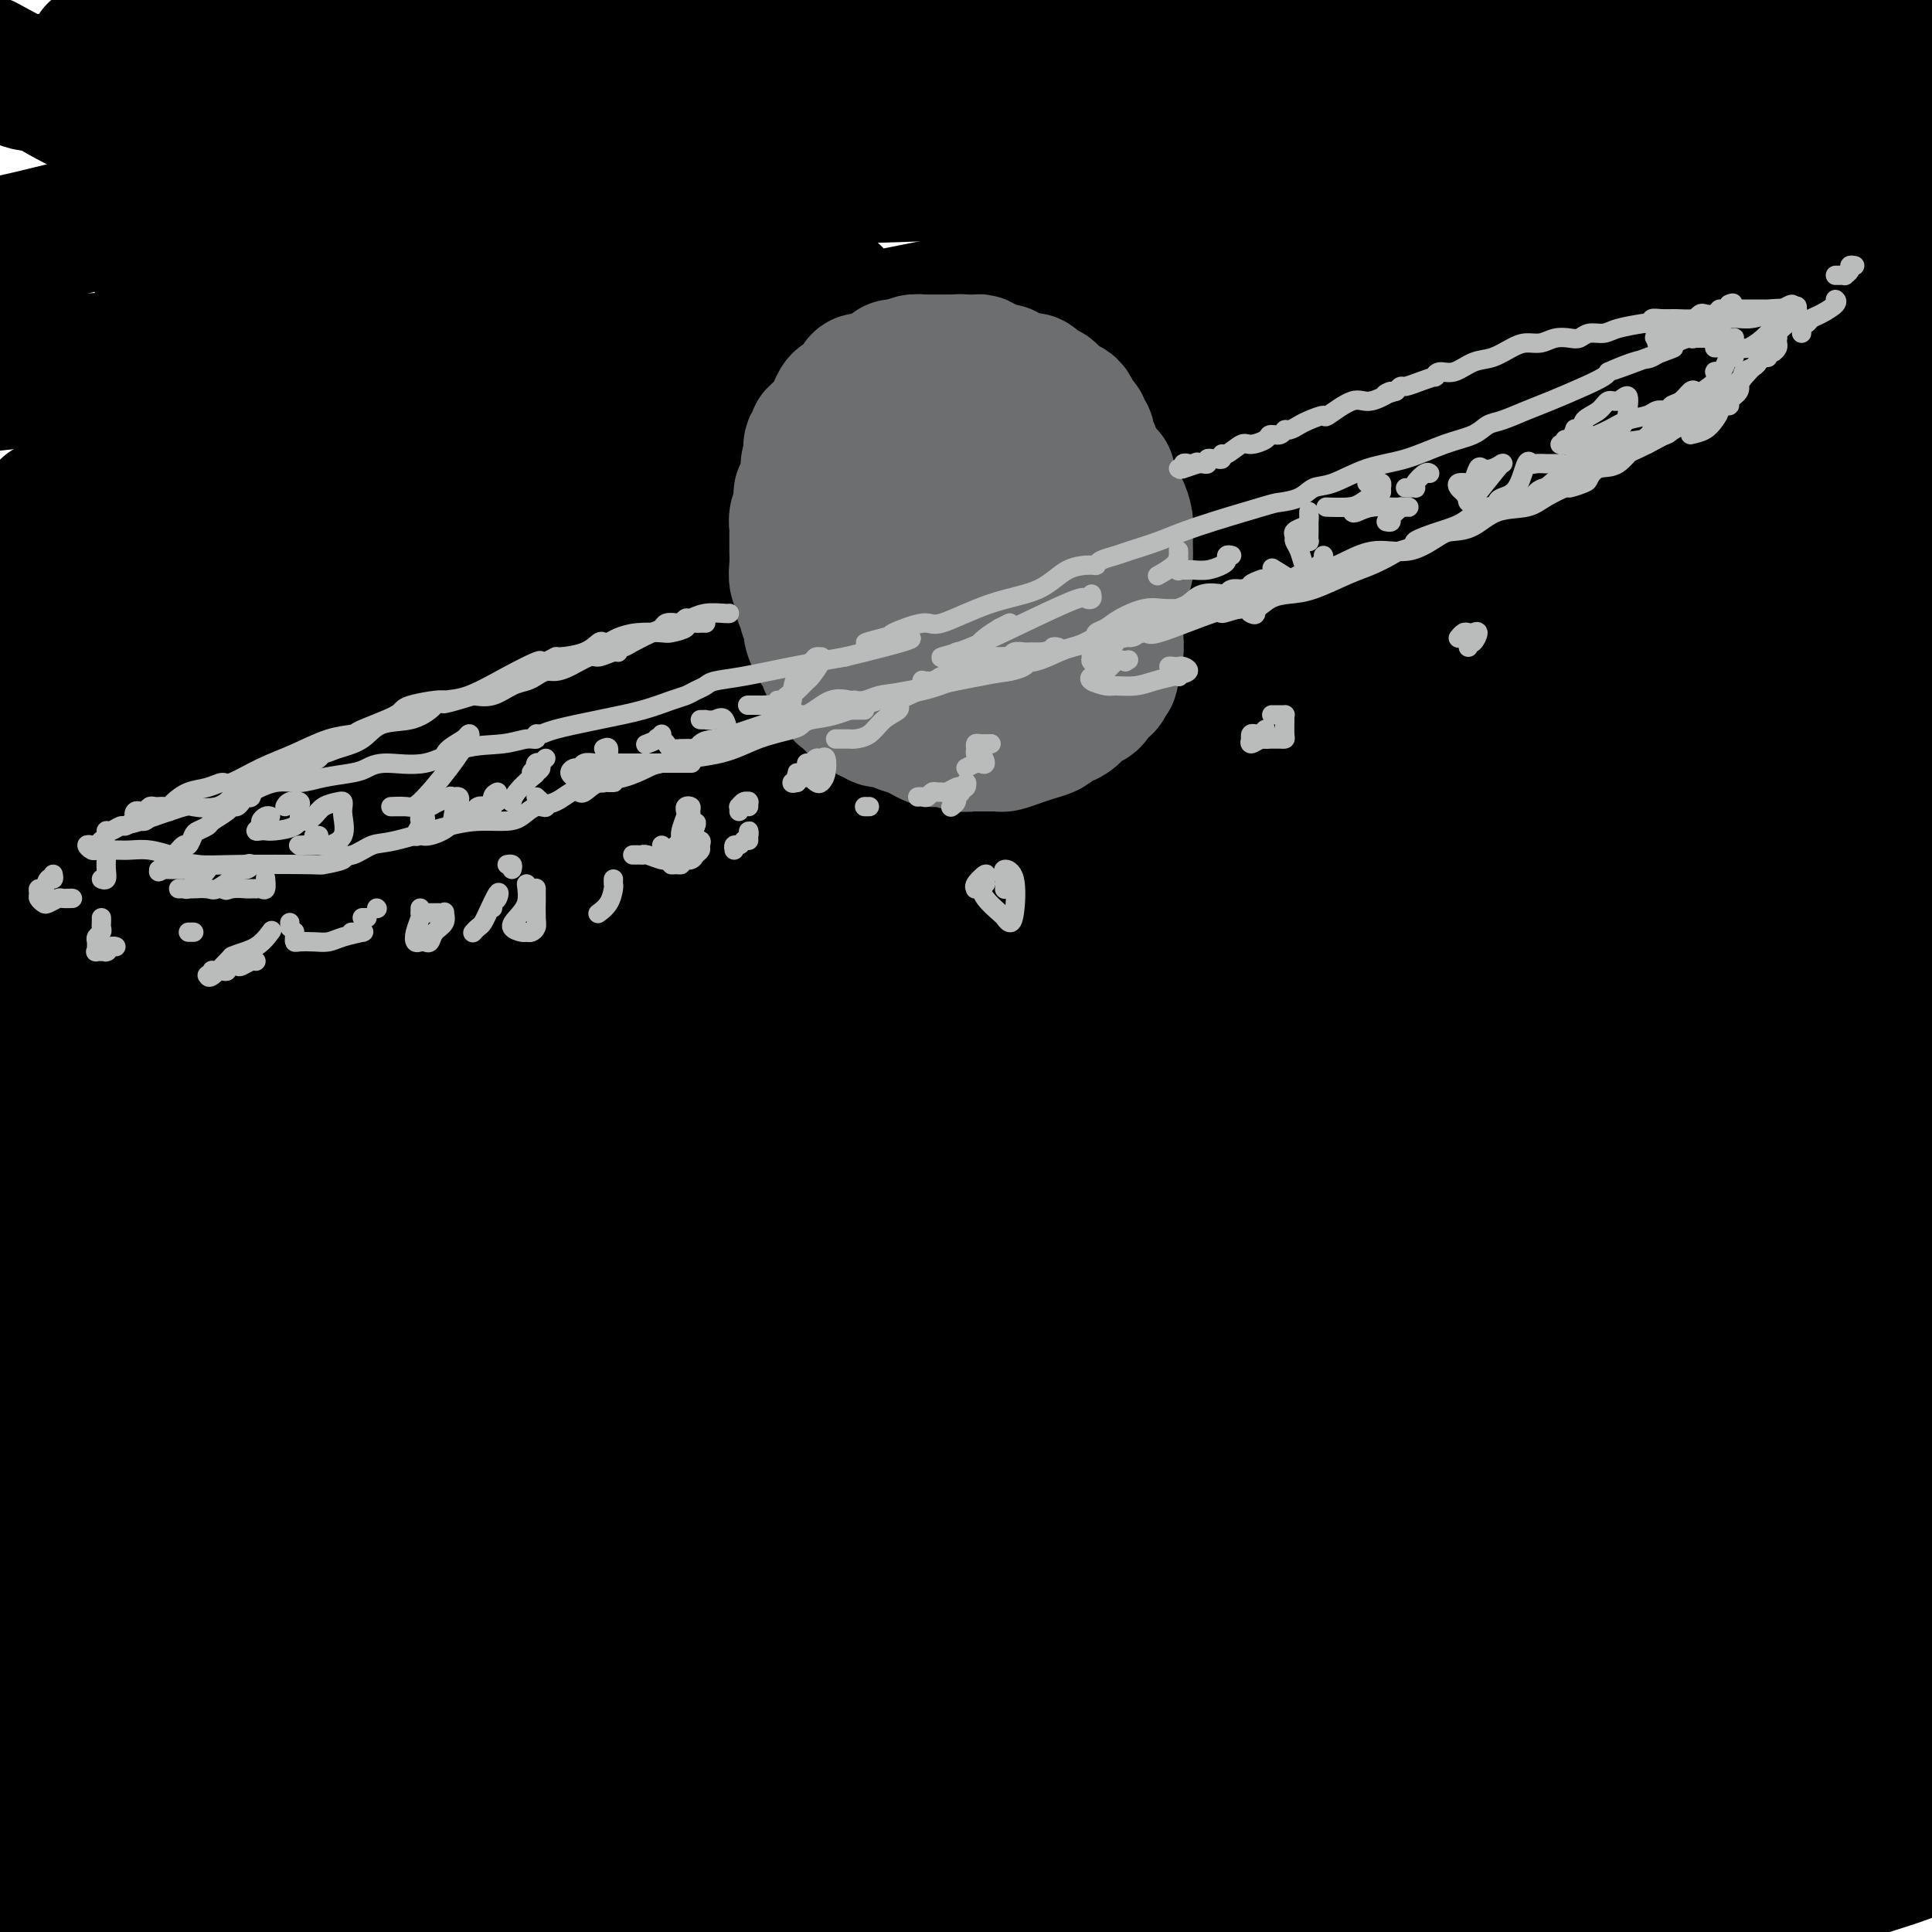 <svg viewBox='0 0 400 400' version='1.1' xmlns='http://www.w3.org/2000/svg' xmlns:xlink='http://www.w3.org/1999/xlink'><g fill='none' stroke='rgb(0,0,0)' stroke-width='28' stroke-linecap='round' stroke-linejoin='round'><path d='M9,148c0.013,-0.451 0.027,-0.902 0,-1c-0.027,-0.098 -0.094,0.156 1,0c1.094,-0.156 3.348,-0.721 6,-1c2.652,-0.279 5.702,-0.272 10,-1c4.298,-0.728 9.843,-2.189 15,-3c5.157,-0.811 9.924,-0.970 21,-3c11.076,-2.030 28.459,-5.931 41,-8c12.541,-2.069 20.241,-2.306 30,-4c9.759,-1.694 21.579,-4.843 36,-7c14.421,-2.157 31.443,-3.320 53,-5c21.557,-1.680 47.650,-3.875 71,-7c23.350,-3.125 43.957,-7.178 64,-11c20.043,-3.822 39.521,-7.411 59,-11'/><path d='M389,73c6.594,-0.328 13.188,-0.656 0,0c-13.188,0.656 -46.158,2.297 -74,5c-27.842,2.703 -50.556,6.467 -74,10c-23.444,3.533 -47.619,6.833 -71,9c-23.381,2.167 -45.968,3.199 -65,5c-19.032,1.801 -34.509,4.369 -53,7c-18.491,2.631 -39.998,5.323 -52,7c-12.002,1.677 -14.501,2.338 -17,3'/><path d='M14,104c-3.562,0.939 -7.125,1.878 0,0c7.125,-1.878 24.937,-6.573 51,-12c26.063,-5.427 60.376,-11.584 86,-16c25.624,-4.416 42.558,-7.089 60,-10c17.442,-2.911 35.392,-6.059 54,-10c18.608,-3.941 37.874,-8.675 55,-12c17.126,-3.325 32.111,-5.241 44,-7c11.889,-1.759 20.683,-3.360 28,-5c7.317,-1.640 13.159,-3.320 19,-5'/><path d='M378,26c4.601,-0.336 9.202,-0.671 0,0c-9.202,0.671 -32.208,2.350 -50,4c-17.792,1.650 -30.371,3.272 -47,4c-16.629,0.728 -37.310,0.563 -58,1c-20.690,0.438 -41.391,1.478 -71,2c-29.609,0.522 -68.125,0.525 -95,3c-26.875,2.475 -42.107,7.421 -54,10c-11.893,2.579 -20.446,2.789 -29,3'/><path d='M72,39c-7.970,1.548 -15.940,3.095 0,0c15.940,-3.095 55.792,-10.833 89,-17c33.208,-6.167 59.774,-10.762 80,-15c20.226,-4.238 34.113,-8.119 48,-12'/><path d='M32,-1c0.152,-0.067 0.304,-0.133 0,0c-0.304,0.133 -1.064,0.466 0,1c1.064,0.534 3.952,1.268 9,2c5.048,0.732 12.255,1.464 20,2c7.745,0.536 16.029,0.878 23,1c6.971,0.122 12.629,0.023 17,0c4.371,-0.023 7.454,0.030 9,0c1.546,-0.030 1.556,-0.141 1,0c-0.556,0.141 -1.678,0.536 -3,1c-1.322,0.464 -2.843,0.996 -11,4c-8.157,3.004 -22.949,8.479 -32,11c-9.051,2.521 -12.360,2.086 -16,2c-3.640,-0.086 -7.612,0.177 -9,0c-1.388,-0.177 -0.194,-0.792 0,-1c0.194,-0.208 -0.612,-0.007 0,0c0.612,0.007 2.644,-0.178 4,0c1.356,0.178 2.037,0.719 9,0c6.963,-0.719 20.206,-2.698 35,-5c14.794,-2.302 31.137,-4.927 51,-8c19.863,-3.073 43.247,-6.592 65,-10c21.753,-3.408 41.877,-6.704 62,-10'/><path d='M355,13c4.807,-1.974 9.614,-3.949 0,0c-9.614,3.949 -33.650,13.821 -57,22c-23.350,8.179 -46.016,14.663 -65,22c-18.984,7.337 -34.288,15.525 -52,22c-17.712,6.475 -37.833,11.237 -48,14c-10.167,2.763 -10.381,3.528 -11,4c-0.619,0.472 -1.644,0.650 -2,1c-0.356,0.350 -0.044,0.874 0,1c0.044,0.126 -0.182,-0.144 3,0c3.182,0.144 9.771,0.701 23,1c13.229,0.299 33.097,0.340 54,0c20.903,-0.340 42.840,-1.060 65,-2c22.160,-0.940 44.543,-2.099 67,-3c22.457,-0.901 44.988,-1.543 63,-2c18.012,-0.457 31.506,-0.728 45,-1'/><path d='M390,116c7.388,-1.521 14.776,-3.041 0,0c-14.776,3.041 -51.716,10.644 -86,20c-34.284,9.356 -65.911,20.467 -97,29c-31.089,8.533 -61.639,14.490 -90,21c-28.361,6.510 -54.532,13.574 -74,19c-19.468,5.426 -32.234,9.213 -45,13'/><path d='M0,219c-4.145,0.700 -8.290,1.400 0,0c8.290,-1.400 29.015,-4.902 48,-8c18.985,-3.098 36.231,-5.794 57,-9c20.769,-3.206 45.061,-6.922 69,-11c23.939,-4.078 47.524,-8.517 67,-12c19.476,-3.483 34.843,-6.011 47,-8c12.157,-1.989 21.103,-3.440 27,-4c5.897,-0.560 8.746,-0.228 10,0c1.254,0.228 0.914,0.352 1,0c0.086,-0.352 0.598,-1.181 -3,0c-3.598,1.181 -11.306,4.372 -28,8c-16.694,3.628 -42.374,7.694 -69,14c-26.626,6.306 -54.198,14.851 -91,26c-36.802,11.149 -82.834,24.903 -106,31c-23.166,6.097 -23.465,4.536 -23,4c0.465,-0.536 1.695,-0.047 5,-1c3.305,-0.953 8.686,-3.348 12,-5c3.314,-1.652 4.562,-2.562 20,-6c15.438,-3.438 45.065,-9.406 77,-17c31.935,-7.594 66.176,-16.815 98,-25c31.824,-8.185 61.230,-15.335 86,-20c24.770,-4.665 44.904,-6.845 58,-9c13.096,-2.155 19.154,-4.285 24,-5c4.846,-0.715 8.482,-0.016 10,0c1.518,0.016 0.920,-0.650 0,0c-0.920,0.650 -2.163,2.615 -5,5c-2.837,2.385 -7.268,5.189 -24,11c-16.732,5.811 -45.763,14.630 -74,23c-28.237,8.370 -55.679,16.292 -85,24c-29.321,7.708 -60.520,15.202 -84,21c-23.480,5.798 -39.240,9.899 -55,14'/><path d='M69,260c-40.267,10.034 -28.933,5.618 -24,4c4.933,-1.618 3.467,-0.440 1,0c-2.467,0.440 -5.934,0.140 7,-3c12.934,-3.140 42.270,-9.120 73,-15c30.730,-5.880 62.856,-11.658 98,-17c35.144,-5.342 73.308,-10.246 104,-15c30.692,-4.754 53.912,-9.358 67,-12c13.088,-2.642 16.044,-3.321 19,-4'/><path d='M397,208c2.381,-1.535 4.762,-3.069 0,0c-4.762,3.069 -16.668,10.742 -36,20c-19.332,9.258 -46.089,20.100 -76,30c-29.911,9.900 -62.976,18.858 -101,27c-38.024,8.142 -81.007,15.469 -116,21c-34.993,5.531 -61.997,9.265 -89,13'/><path d='M30,316c-7.741,0.208 -15.482,0.417 0,0c15.482,-0.417 54.186,-1.458 93,-4c38.814,-2.542 77.738,-6.583 112,-11c34.262,-4.417 63.861,-9.209 80,-12c16.139,-2.791 18.817,-3.581 19,-4c0.183,-0.419 -2.128,-0.469 -4,0c-1.872,0.469 -3.305,1.456 -10,5c-6.695,3.544 -18.653,9.645 -31,17c-12.347,7.355 -25.084,15.963 -49,27c-23.916,11.037 -59.012,24.502 -78,30c-18.988,5.498 -21.867,3.030 -24,2c-2.133,-1.030 -3.519,-0.623 -4,-1c-0.481,-0.377 -0.056,-1.537 3,-4c3.056,-2.463 8.742,-6.229 14,-9c5.258,-2.771 10.088,-4.546 24,-6c13.912,-1.454 36.906,-2.586 59,-3c22.094,-0.414 43.288,-0.108 63,0c19.712,0.108 37.940,0.019 48,0c10.060,-0.019 11.951,0.031 14,0c2.049,-0.031 4.257,-0.142 -4,2c-8.257,2.142 -26.979,6.537 -58,12c-31.021,5.463 -74.342,11.993 -108,18c-33.658,6.007 -57.652,11.489 -76,15c-18.348,3.511 -31.048,5.049 -37,6c-5.952,0.951 -5.154,1.315 -4,1c1.154,-0.315 2.664,-1.310 4,-2c1.336,-0.690 2.496,-1.075 10,-3c7.504,-1.925 21.350,-5.392 45,-11c23.650,-5.608 57.102,-13.359 94,-20c36.898,-6.641 77.242,-12.173 108,-17c30.758,-4.827 51.931,-8.951 62,-11c10.069,-2.049 9.035,-2.025 8,-2'/><path d='M383,333c3.926,-0.729 7.853,-1.458 0,0c-7.853,1.458 -27.485,5.102 -48,9c-20.515,3.898 -41.914,8.049 -67,13c-25.086,4.951 -53.859,10.700 -84,13c-30.141,2.300 -61.649,1.150 -78,0c-16.351,-1.150 -17.544,-2.300 -19,-4c-1.456,-1.700 -3.173,-3.951 -2,-7c1.173,-3.049 5.238,-6.895 13,-11c7.762,-4.105 19.221,-8.469 37,-13c17.779,-4.531 41.879,-9.230 67,-11c25.121,-1.770 51.262,-0.613 80,-2c28.738,-1.387 60.073,-5.318 73,-7c12.927,-1.682 7.445,-1.114 5,-2c-2.445,-0.886 -1.853,-3.226 -12,-6c-10.147,-2.774 -31.034,-5.981 -55,-7c-23.966,-1.019 -51.011,0.151 -78,5c-26.989,4.849 -53.921,13.379 -79,21c-25.079,7.621 -48.306,14.335 -65,20c-16.694,5.665 -26.855,10.282 -31,12c-4.145,1.718 -2.274,0.539 -1,0c1.274,-0.539 1.949,-0.436 9,-5c7.051,-4.564 20.476,-13.794 38,-24c17.524,-10.206 39.147,-21.386 78,-35c38.853,-13.614 94.937,-29.661 126,-39c31.063,-9.339 37.105,-11.972 43,-14c5.895,-2.028 11.642,-3.453 13,-4c1.358,-0.547 -1.672,-0.216 -3,0c-1.328,0.216 -0.954,0.316 -12,2c-11.046,1.684 -33.512,4.954 -65,10c-31.488,5.046 -71.996,11.870 -110,19c-38.004,7.130 -73.502,14.565 -109,22'/><path d='M47,288c-29.000,5.500 -47.000,8.250 -65,11'/><path d='M94,251c-11.786,3.471 -23.571,6.942 0,0c23.571,-6.942 82.499,-24.297 127,-40c44.501,-15.703 74.575,-29.753 94,-39c19.425,-9.247 28.199,-13.689 32,-16c3.801,-2.311 2.627,-2.489 0,-3c-2.627,-0.511 -6.708,-1.354 -15,0c-8.292,1.354 -20.795,4.904 -37,11c-16.205,6.096 -36.111,14.737 -59,24c-22.889,9.263 -48.761,19.150 -72,26c-23.239,6.850 -43.843,10.665 -58,13c-14.157,2.335 -21.865,3.190 -26,4c-4.135,0.810 -4.695,1.576 -1,-1c3.695,-2.576 11.645,-8.495 22,-15c10.355,-6.505 23.115,-13.597 41,-21c17.885,-7.403 40.896,-15.117 64,-22c23.104,-6.883 46.302,-12.936 60,-16c13.698,-3.064 17.895,-3.138 18,-3c0.105,0.138 -3.884,0.490 -7,0c-3.116,-0.490 -5.361,-1.822 -24,0c-18.639,1.822 -53.672,6.798 -96,12c-42.328,5.202 -91.951,10.629 -130,16c-38.049,5.371 -64.525,10.685 -91,16'/><path d='M117,157c-9.140,2.092 -18.279,4.183 0,0c18.279,-4.183 63.977,-14.641 88,-21c24.023,-6.359 26.370,-8.620 28,-10c1.630,-1.380 2.541,-1.880 0,-2c-2.541,-0.120 -8.534,0.140 -20,2c-11.466,1.860 -28.405,5.320 -44,11c-15.595,5.680 -29.845,13.581 -46,21c-16.155,7.419 -34.216,14.355 -46,19c-11.784,4.645 -17.293,6.997 -19,8c-1.707,1.003 0.387,0.656 -1,2c-1.387,1.344 -6.256,4.380 5,0c11.256,-4.380 38.635,-16.177 66,-26c27.365,-9.823 54.715,-17.671 88,-28c33.285,-10.329 72.503,-23.140 102,-32c29.497,-8.860 49.271,-13.768 59,-16c9.729,-2.232 9.411,-1.786 10,-2c0.589,-0.214 2.084,-1.086 -1,1c-3.084,2.086 -10.746,7.130 -28,15c-17.254,7.870 -44.099,18.566 -77,30c-32.901,11.434 -71.857,23.605 -112,31c-40.143,7.395 -81.472,10.015 -110,11c-28.528,0.985 -44.253,0.334 -51,-1c-6.747,-1.334 -4.515,-3.353 -1,-6c3.515,-2.647 8.313,-5.924 20,-9c11.687,-3.076 30.262,-5.952 53,-10c22.738,-4.048 49.639,-9.267 82,-14c32.361,-4.733 70.183,-8.979 97,-13c26.817,-4.021 42.631,-7.818 50,-10c7.369,-2.182 6.295,-2.750 6,-3c-0.295,-0.250 0.190,-0.183 -10,-2c-10.190,-1.817 -31.054,-5.519 -57,-7c-25.946,-1.481 -56.973,-0.740 -88,0'/><path d='M160,96c-27.483,0.285 -52.192,0.996 -67,2c-14.808,1.004 -19.717,2.300 -22,3c-2.283,0.700 -1.942,0.805 1,0c2.942,-0.805 8.483,-2.521 19,-7c10.517,-4.479 26.008,-11.722 48,-18c21.992,-6.278 50.483,-11.593 78,-17c27.517,-5.407 54.060,-10.908 70,-14c15.940,-3.092 21.276,-3.774 24,-4c2.724,-0.226 2.836,0.006 1,0c-1.836,-0.006 -5.619,-0.250 -20,3c-14.381,3.250 -39.361,9.995 -66,17c-26.639,7.005 -54.937,14.270 -80,22c-25.063,7.730 -46.892,15.925 -62,20c-15.108,4.075 -23.494,4.031 -27,4c-3.506,-0.031 -2.133,-0.050 0,-2c2.133,-1.950 5.027,-5.833 9,-10c3.973,-4.167 9.024,-8.619 18,-13c8.976,-4.381 21.875,-8.692 35,-12c13.125,-3.308 26.474,-5.614 36,-7c9.526,-1.386 15.227,-1.852 17,-2c1.773,-0.148 -0.384,0.021 -1,0c-0.616,-0.021 0.309,-0.232 -7,1c-7.309,1.232 -22.852,3.909 -44,6c-21.148,2.091 -47.899,3.598 -72,5c-24.101,1.402 -45.550,2.701 -67,4'/><path d='M51,70c-5.976,0.907 -11.952,1.815 0,0c11.952,-1.815 41.831,-6.351 60,-9c18.169,-2.649 24.629,-3.411 26,-4c1.371,-0.589 -2.345,-1.006 -12,0c-9.655,1.006 -25.248,3.435 -43,7c-17.752,3.565 -37.664,8.268 -52,11c-14.336,2.732 -23.096,3.495 -28,4c-4.904,0.505 -5.952,0.753 -7,1'/><path d='M8,77c-2.023,0.297 -4.045,0.594 0,0c4.045,-0.594 14.158,-2.079 29,-5c14.842,-2.921 34.414,-7.279 54,-10c19.586,-2.721 39.187,-3.807 51,-5c11.813,-1.193 15.840,-2.494 17,-3c1.160,-0.506 -0.546,-0.217 -1,0c-0.454,0.217 0.345,0.362 -3,1c-3.345,0.638 -10.833,1.769 -21,2c-10.167,0.231 -23.012,-0.439 -34,0c-10.988,0.439 -20.117,1.989 -32,2c-11.883,0.011 -26.518,-1.515 -32,-2c-5.482,-0.485 -1.809,0.070 0,0c1.809,-0.070 1.755,-0.767 4,-2c2.245,-1.233 6.788,-3.003 11,-5c4.212,-1.997 8.092,-4.219 11,-6c2.908,-1.781 4.844,-3.119 6,-4c1.156,-0.881 1.531,-1.306 2,-2c0.469,-0.694 1.032,-1.659 0,-2c-1.032,-0.341 -3.660,-0.060 -8,-1c-4.340,-0.940 -10.392,-3.103 -15,-4c-4.608,-0.897 -7.773,-0.528 -13,-2c-5.227,-1.472 -12.516,-4.784 -17,-7c-4.484,-2.216 -6.163,-3.337 -7,-4c-0.837,-0.663 -0.833,-0.868 -1,-1c-0.167,-0.132 -0.507,-0.189 -1,0c-0.493,0.189 -1.141,0.626 -3,0c-1.859,-0.626 -4.930,-2.313 -8,-4'/><path d='M24,10c-3.667,0.511 -7.333,1.022 0,0c7.333,-1.022 25.667,-3.578 42,-6c16.333,-2.422 30.667,-4.711 45,-7'/><path d='M191,0c-5.232,-0.196 -10.464,-0.393 0,0c10.464,0.393 36.625,1.375 65,2c28.375,0.625 58.964,0.893 91,-1c32.036,-1.893 65.518,-5.946 99,-10'/><path d='M368,0c10.052,-1.925 20.104,-3.851 0,0c-20.104,3.851 -70.363,13.477 -96,18c-25.637,4.523 -26.650,3.943 -28,4c-1.350,0.057 -3.035,0.752 -4,1c-0.965,0.248 -1.210,0.049 0,0c1.210,-0.049 3.874,0.050 8,0c4.126,-0.050 9.714,-0.251 25,0c15.286,0.251 40.269,0.952 62,0c21.731,-0.952 40.209,-3.558 51,-5c10.791,-1.442 13.896,-1.721 17,-2'/><path d='M342,41c5.092,-2.218 10.184,-4.435 0,0c-10.184,4.435 -35.645,15.523 -55,25c-19.355,9.477 -32.605,17.345 -39,21c-6.395,3.655 -5.935,3.098 -6,3c-0.065,-0.098 -0.657,0.262 2,-2c2.657,-2.262 8.561,-7.148 23,-12c14.439,-4.852 37.411,-9.672 64,-15c26.589,-5.328 56.794,-11.164 87,-17'/><path d='M346,60c5.073,0.013 10.145,0.025 0,0c-10.145,-0.025 -35.509,-0.088 -51,0c-15.491,0.088 -21.110,0.325 -25,0c-3.890,-0.325 -6.052,-1.214 -7,-1c-0.948,0.214 -0.682,1.531 -2,3c-1.318,1.469 -4.221,3.091 -9,4c-4.779,0.909 -11.433,1.104 -26,3c-14.567,1.896 -37.045,5.492 -62,10c-24.955,4.508 -52.387,9.929 -74,16c-21.613,6.071 -37.408,12.793 -51,18c-13.592,5.207 -24.982,8.898 -31,11c-6.018,2.102 -6.663,2.616 -7,3c-0.337,0.384 -0.366,0.637 0,1c0.366,0.363 1.126,0.835 2,1c0.874,0.165 1.861,0.023 5,0c3.139,-0.023 8.430,0.072 24,0c15.570,-0.072 41.417,-0.310 68,-2c26.583,-1.690 53.900,-4.830 81,-9c27.100,-4.170 53.984,-9.368 76,-13c22.016,-3.632 39.164,-5.699 51,-7c11.836,-1.301 18.359,-1.838 23,-2c4.641,-0.162 7.399,0.049 9,0c1.601,-0.049 2.047,-0.359 3,0c0.953,0.359 2.415,1.388 3,2c0.585,0.612 0.292,0.806 0,1'/><path d='M346,99c-0.722,0.831 -4.026,1.410 -9,3c-4.974,1.590 -11.620,4.192 -17,7c-5.380,2.808 -9.496,5.824 -14,9c-4.504,3.176 -9.395,6.512 -13,9c-3.605,2.488 -5.922,4.126 -7,5c-1.078,0.874 -0.916,0.983 0,1c0.916,0.017 2.586,-0.057 11,0c8.414,0.057 23.573,0.246 42,-1c18.427,-1.246 40.122,-3.927 55,-5c14.878,-1.073 22.939,-0.536 31,0'/><path d='M361,171c6.248,-2.687 12.496,-5.374 0,0c-12.496,5.374 -43.737,18.808 -66,28c-22.263,9.192 -35.550,14.141 -42,17c-6.450,2.859 -6.063,3.628 -6,4c0.063,0.372 -0.197,0.348 1,0c1.197,-0.348 3.850,-1.020 8,-2c4.150,-0.980 9.798,-2.268 15,-3c5.202,-0.732 9.958,-0.906 16,-1c6.042,-0.094 13.370,-0.107 20,0c6.630,0.107 12.563,0.334 19,2c6.437,1.666 13.379,4.770 16,6c2.621,1.230 0.921,0.585 0,1c-0.921,0.415 -1.063,1.890 -4,4c-2.937,2.110 -8.670,4.855 -20,9c-11.330,4.145 -28.258,9.691 -50,18c-21.742,8.309 -48.298,19.382 -72,30c-23.702,10.618 -44.551,20.782 -58,28c-13.449,7.218 -19.497,11.489 -22,13c-2.503,1.511 -1.461,0.260 -1,0c0.461,-0.260 0.342,0.469 6,0c5.658,-0.469 17.093,-2.138 32,-6c14.907,-3.862 33.287,-9.917 70,-14c36.713,-4.083 91.758,-6.194 123,-7c31.242,-0.806 38.680,-0.307 42,0c3.320,0.307 2.520,0.421 3,0c0.480,-0.421 2.238,-1.378 -6,0c-8.238,1.378 -26.473,5.090 -48,9c-21.527,3.910 -46.348,8.017 -71,15c-24.652,6.983 -49.137,16.842 -75,24c-25.863,7.158 -53.104,11.617 -76,15c-22.896,3.383 -41.448,5.692 -60,8'/><path d='M55,369c-25.648,3.501 -21.766,0.753 -21,0c0.766,-0.753 -1.582,0.487 -1,-1c0.582,-1.487 4.094,-5.703 24,-12c19.906,-6.297 56.207,-14.677 73,-18c16.793,-3.323 14.078,-1.591 30,-4c15.922,-2.409 50.481,-8.958 71,-13c20.519,-4.042 26.997,-5.575 32,-7c5.003,-1.425 8.532,-2.741 8,-3c-0.532,-0.259 -5.126,0.538 -9,2c-3.874,1.462 -7.028,3.588 -19,10c-11.972,6.412 -32.762,17.111 -58,28c-25.238,10.889 -54.925,21.968 -88,31c-33.075,9.032 -69.537,16.016 -106,23'/><path d='M40,398c-3.888,0.252 -7.777,0.504 0,0c7.777,-0.504 27.219,-1.764 37,-3c9.781,-1.236 9.903,-2.448 11,-3c1.097,-0.552 3.171,-0.443 -4,1c-7.171,1.443 -23.585,4.222 -40,7'/><path d='M146,399c-2.055,0.448 -4.110,0.896 0,0c4.110,-0.896 14.386,-3.135 20,-4c5.614,-0.865 6.567,-0.356 7,0c0.433,0.356 0.347,0.557 0,1c-0.347,0.443 -0.956,1.126 -4,2c-3.044,0.874 -8.522,1.937 -14,3'/><path d='M238,391c-7.202,1.494 -14.405,2.988 0,0c14.405,-2.988 50.417,-10.458 81,-16c30.583,-5.542 55.738,-9.155 73,-12c17.262,-2.845 26.631,-4.923 36,-7'/><path d='M395,369c2.220,-0.762 4.440,-1.524 0,0c-4.440,1.524 -15.542,5.333 -31,10c-15.458,4.667 -35.274,10.190 -53,14c-17.726,3.810 -33.363,5.905 -49,8'/><path d='M263,396c-4.839,1.381 -9.679,2.762 0,0c9.679,-2.762 33.875,-9.667 55,-15c21.125,-5.333 39.179,-9.095 56,-12c16.821,-2.905 32.411,-4.952 48,-7'/><path d='M274,376c4.822,-1.178 9.644,-2.356 0,0c-9.644,2.356 -33.756,8.244 -64,15c-30.244,6.756 -66.622,14.378 -103,22'/><path d='M219,386c-10.444,2.044 -20.889,4.089 0,0c20.889,-4.089 73.111,-14.311 109,-22c35.889,-7.689 55.444,-12.844 75,-18'/><path d='M393,342c3.074,-0.294 6.148,-0.587 0,0c-6.148,0.587 -21.519,2.055 -31,3c-9.481,0.945 -13.074,1.366 -15,2c-1.926,0.634 -2.186,1.479 0,0c2.186,-1.479 6.819,-5.283 13,-10c6.181,-4.717 13.909,-10.348 26,-17c12.091,-6.652 28.546,-14.326 45,-22'/><path d='M382,278c4.236,-0.644 8.471,-1.287 0,0c-8.471,1.287 -29.650,4.506 -45,7c-15.350,2.494 -24.872,4.265 -29,5c-4.128,0.735 -2.862,0.435 -3,0c-0.138,-0.435 -1.681,-1.006 -1,-2c0.681,-0.994 3.585,-2.411 7,-5c3.415,-2.589 7.343,-6.351 15,-11c7.657,-4.649 19.045,-10.185 34,-17c14.955,-6.815 33.478,-14.907 52,-23'/><path d='M388,225c13.223,-4.934 26.446,-9.869 0,0c-26.446,9.869 -92.562,34.541 -127,47c-34.438,12.459 -37.198,12.706 -39,13c-1.802,0.294 -2.647,0.635 -3,1c-0.353,0.365 -0.213,0.754 2,0c2.213,-0.754 6.499,-2.649 12,-5c5.501,-2.351 12.217,-5.156 23,-9c10.783,-3.844 25.634,-8.727 46,-13c20.366,-4.273 46.247,-7.935 67,-11c20.753,-3.065 36.376,-5.532 52,-8'/><path d='M318,276c9.791,-3.344 19.582,-6.689 0,0c-19.582,6.689 -68.537,23.411 -113,38c-44.463,14.589 -84.432,27.043 -120,38c-35.568,10.957 -66.734,20.416 -85,26c-18.266,5.584 -23.633,7.292 -29,9'/><path d='M1,364c-0.857,0.475 -1.714,0.950 0,0c1.714,-0.950 5.998,-3.326 13,-5c7.002,-1.674 16.722,-2.648 21,-3c4.278,-0.352 3.116,-0.084 3,0c-0.116,0.084 0.815,-0.016 -1,1c-1.815,1.016 -6.376,3.147 -17,6c-10.624,2.853 -27.312,6.426 -44,10'/><path d='M74,338c-8.233,3.268 -16.467,6.536 0,0c16.467,-6.536 57.634,-22.875 77,-31c19.366,-8.125 16.932,-8.035 16,-8c-0.932,0.035 -0.360,0.015 -6,2c-5.640,1.985 -17.491,5.975 -32,12c-14.509,6.025 -31.675,14.084 -54,22c-22.325,7.916 -49.807,15.690 -71,20c-21.193,4.310 -36.096,5.155 -51,6'/><path d='M3,321c-0.125,0.071 -0.250,0.143 0,0c0.250,-0.143 0.875,-0.500 1,0c0.125,0.500 -0.250,1.857 -4,4c-3.750,2.143 -10.875,5.071 -18,8'/><path d='M47,301c-1.430,0.887 -2.859,1.774 0,0c2.859,-1.774 10.007,-6.208 13,-8c2.993,-1.792 1.832,-0.941 1,-1c-0.832,-0.059 -1.337,-1.026 -4,0c-2.663,1.026 -7.486,4.045 -14,6c-6.514,1.955 -14.718,2.844 -27,5c-12.282,2.156 -28.641,5.578 -45,9'/><path d='M24,258c-3.508,0.400 -7.017,0.799 0,0c7.017,-0.799 24.558,-2.797 33,-4c8.442,-1.203 7.783,-1.611 8,-2c0.217,-0.389 1.308,-0.760 -1,0c-2.308,0.760 -8.016,2.652 -14,5c-5.984,2.348 -12.243,5.151 -18,8c-5.757,2.849 -11.013,5.745 -14,7c-2.987,1.255 -3.707,0.869 -4,1c-0.293,0.131 -0.161,0.777 0,1c0.161,0.223 0.351,0.022 -1,1c-1.351,0.978 -4.243,3.137 -9,6c-4.757,2.863 -11.378,6.432 -18,10'/><path d='M11,278c-2.650,1.508 -5.301,3.016 0,0c5.301,-3.016 18.553,-10.555 29,-16c10.447,-5.445 18.087,-8.797 22,-11c3.913,-2.203 4.097,-3.256 4,-5c-0.097,-1.744 -0.475,-4.180 -2,-5c-1.525,-0.820 -4.197,-0.024 -6,0c-1.803,0.024 -2.737,-0.723 -5,-1c-2.263,-0.277 -5.855,-0.082 -9,0c-3.145,0.082 -5.843,0.053 -10,0c-4.157,-0.053 -9.773,-0.130 -15,0c-5.227,0.130 -10.065,0.466 -14,0c-3.935,-0.466 -6.968,-1.733 -10,-3'/><path d='M2,224c-0.273,0.361 -0.545,0.722 0,0c0.545,-0.722 1.908,-2.527 3,-4c1.092,-1.473 1.914,-2.615 3,-4c1.086,-1.385 2.438,-3.012 3,-4c0.562,-0.988 0.335,-1.337 0,-2c-0.335,-0.663 -0.779,-1.639 -1,-2c-0.221,-0.361 -0.218,-0.105 -1,0c-0.782,0.105 -2.347,0.061 -4,0c-1.653,-0.061 -3.394,-0.137 -4,0c-0.606,0.137 -0.078,0.488 1,0c1.078,-0.488 2.705,-1.816 4,-3c1.295,-1.184 2.259,-2.226 4,-3c1.741,-0.774 4.258,-1.281 7,-2c2.742,-0.719 5.707,-1.650 8,-2c2.293,-0.350 3.912,-0.121 5,0c1.088,0.121 1.645,0.132 2,0c0.355,-0.132 0.507,-0.406 0,2c-0.507,2.406 -1.675,7.494 -3,11c-1.325,3.506 -2.807,5.430 -10,18c-7.193,12.570 -20.096,35.785 -33,59'/><path d='M15,347c-1.886,0.000 -3.773,0.000 0,0c3.773,-0.000 13.205,-0.000 20,0c6.795,0.000 10.952,0.002 13,0c2.048,-0.002 1.987,-0.006 2,0c0.013,0.006 0.102,0.022 0,0c-0.102,-0.022 -0.393,-0.080 -1,0c-0.607,0.080 -1.529,0.300 -3,1c-1.471,0.700 -3.490,1.882 -6,3c-2.510,1.118 -5.510,2.173 -8,3c-2.490,0.827 -4.470,1.427 -6,2c-1.530,0.573 -2.610,1.120 -3,1c-0.390,-0.120 -0.091,-0.905 0,-1c0.091,-0.095 -0.027,0.501 0,-1c0.027,-1.501 0.198,-5.098 0,-8c-0.198,-2.902 -0.764,-5.110 -1,-7c-0.236,-1.890 -0.143,-3.462 -1,-4c-0.857,-0.538 -2.665,-0.041 -4,0c-1.335,0.041 -2.196,-0.375 -3,0c-0.804,0.375 -1.550,1.539 -2,2c-0.450,0.461 -0.604,0.218 0,-1c0.604,-1.218 1.965,-3.412 3,-5c1.035,-1.588 1.745,-2.569 2,-3c0.255,-0.431 0.054,-0.312 0,0c-0.054,0.312 0.037,0.815 0,1c-0.037,0.185 -0.202,0.050 0,0c0.202,-0.050 0.772,-0.014 5,-1c4.228,-0.986 12.114,-2.993 20,-5'/><path d='M42,324c19.776,-3.674 56.716,-10.358 86,-16c29.284,-5.642 50.910,-10.243 74,-14c23.090,-3.757 47.643,-6.670 69,-10c21.357,-3.330 39.518,-7.078 56,-10c16.482,-2.922 31.284,-5.017 43,-7c11.716,-1.983 20.348,-3.852 28,-5c7.652,-1.148 14.326,-1.574 21,-2'/><path d='M396,285c4.030,-1.345 8.059,-2.690 0,0c-8.059,2.690 -28.207,9.416 -42,13c-13.793,3.584 -21.230,4.026 -26,4c-4.770,-0.026 -6.871,-0.522 -8,-1c-1.129,-0.478 -1.285,-0.940 0,-3c1.285,-2.060 4.013,-5.718 6,-8c1.987,-2.282 3.234,-3.189 8,-6c4.766,-2.811 13.052,-7.526 20,-11c6.948,-3.474 12.556,-5.707 20,-9c7.444,-3.293 16.722,-7.647 26,-12'/><path d='M394,224c1.176,0.002 2.352,0.004 0,0c-2.352,-0.004 -8.232,-0.015 -12,-1c-3.768,-0.985 -5.423,-2.943 -6,-4c-0.577,-1.057 -0.074,-1.214 0,-2c0.074,-0.786 -0.279,-2.200 1,-4c1.279,-1.800 4.191,-3.985 8,-7c3.809,-3.015 8.517,-6.862 13,-10c4.483,-3.138 8.742,-5.569 13,-8'/><path d='M394,169c1.660,0.089 3.320,0.177 0,0c-3.320,-0.177 -11.618,-0.621 -16,-1c-4.382,-0.379 -4.846,-0.693 -5,-1c-0.154,-0.307 0.003,-0.607 0,-1c-0.003,-0.393 -0.166,-0.878 0,-1c0.166,-0.122 0.660,0.121 2,-1c1.340,-1.121 3.526,-3.606 8,-6c4.474,-2.394 11.237,-4.697 18,-7'/><path d='M364,164c2.993,-0.240 5.986,-0.481 0,0c-5.986,0.481 -20.950,1.683 -28,2c-7.050,0.317 -6.187,-0.252 -6,-1c0.187,-0.748 -0.304,-1.676 0,-2c0.304,-0.324 1.402,-0.045 2,0c0.598,0.045 0.696,-0.142 5,-1c4.304,-0.858 12.813,-2.385 22,-4c9.187,-1.615 19.054,-3.319 29,-5c9.946,-1.681 19.973,-3.341 30,-5'/><path d='M384,173c1.213,-1.051 2.427,-2.102 0,0c-2.427,2.102 -8.494,7.356 -12,10c-3.506,2.644 -4.450,2.677 -5,3c-0.550,0.323 -0.705,0.935 0,1c0.705,0.065 2.272,-0.415 5,-1c2.728,-0.585 6.619,-1.273 11,-2c4.381,-0.727 9.252,-1.493 13,-2c3.748,-0.507 6.374,-0.753 9,-1'/><path d='M398,191c1.542,-0.785 3.085,-1.569 0,0c-3.085,1.569 -10.797,5.492 -18,8c-7.203,2.508 -13.898,3.600 -19,4c-5.102,0.400 -8.611,0.108 -10,0c-1.389,-0.108 -0.656,-0.032 0,0c0.656,0.032 1.236,0.021 2,0c0.764,-0.021 1.711,-0.051 5,0c3.289,0.051 8.920,0.185 14,0c5.080,-0.185 9.611,-0.687 14,-1c4.389,-0.313 8.637,-0.437 10,0c1.363,0.437 -0.160,1.436 -1,2c-0.840,0.564 -0.996,0.695 -3,3c-2.004,2.305 -5.857,6.785 -10,11c-4.143,4.215 -8.576,8.167 -14,15c-5.424,6.833 -11.841,16.549 -16,24c-4.159,7.451 -6.062,12.638 -10,22c-3.938,9.362 -9.912,22.901 -12,30c-2.088,7.099 -0.292,7.759 2,9c2.292,1.241 5.078,3.065 11,4c5.922,0.935 14.979,0.983 25,1c10.021,0.017 21.006,0.005 29,0c7.994,-0.005 12.997,-0.002 18,0'/><path d='M375,363c2.307,-1.689 4.614,-3.378 0,0c-4.614,3.378 -16.150,11.822 -23,17c-6.850,5.178 -9.013,7.090 -10,8c-0.987,0.910 -0.799,0.819 -1,1c-0.201,0.181 -0.790,0.635 0,1c0.790,0.365 2.960,0.642 4,1c1.040,0.358 0.951,0.799 1,1c0.049,0.201 0.237,0.164 0,0c-0.237,-0.164 -0.901,-0.454 -2,0c-1.099,0.454 -2.635,1.653 -2,2c0.635,0.347 3.441,-0.157 6,-1c2.559,-0.843 4.871,-2.026 7,-3c2.129,-0.974 4.075,-1.739 5,-2c0.925,-0.261 0.829,-0.017 1,0c0.171,0.017 0.610,-0.192 1,0c0.390,0.192 0.730,0.783 1,1c0.270,0.217 0.470,0.058 1,0c0.530,-0.058 1.389,-0.016 2,0c0.611,0.016 0.973,0.004 1,0c0.027,-0.004 -0.281,-0.001 1,0c1.281,0.001 4.153,0.000 5,0c0.847,-0.000 -0.329,-0.000 0,0c0.329,0.000 2.165,0.000 4,0'/><path d='M377,389c4.238,-0.167 6.333,-1.083 9,-2c2.667,-0.917 5.905,-1.833 9,-3c3.095,-1.167 6.048,-2.583 9,-4'/></g>
<g fill='none' stroke='rgb(109,110,112)' stroke-width='28' stroke-linecap='round' stroke-linejoin='round'><path d='M186,92c0.203,-0.009 0.405,-0.018 0,0c-0.405,0.018 -1.418,0.061 -2,0c-0.582,-0.061 -0.734,-0.228 -1,0c-0.266,0.228 -0.645,0.850 -1,1c-0.355,0.150 -0.686,-0.171 -1,0c-0.314,0.171 -0.610,0.835 -1,1c-0.390,0.165 -0.875,-0.167 -1,0c-0.125,0.167 0.111,0.833 0,1c-0.111,0.167 -0.570,-0.167 -1,0c-0.430,0.167 -0.832,0.833 -1,1c-0.168,0.167 -0.100,-0.166 0,0c0.100,0.166 0.234,0.831 0,1c-0.234,0.169 -0.837,-0.157 -1,0c-0.163,0.157 0.114,0.798 0,1c-0.114,0.202 -0.619,-0.034 -1,0c-0.381,0.034 -0.638,0.338 -1,1c-0.362,0.662 -0.829,1.683 -1,2c-0.171,0.317 -0.045,-0.069 0,0c0.045,0.069 0.008,0.593 0,1c-0.008,0.407 0.012,0.697 0,1c-0.012,0.303 -0.055,0.617 0,1c0.055,0.383 0.207,0.834 0,1c-0.207,0.166 -0.773,0.047 -1,0c-0.227,-0.047 -0.113,-0.024 0,0'/><path d='M172,105c-0.713,1.445 0.005,0.558 0,1c-0.005,0.442 -0.733,2.213 -1,3c-0.267,0.787 -0.071,0.588 0,1c0.071,0.412 0.019,1.433 0,2c-0.019,0.567 -0.005,0.680 0,1c0.005,0.320 0.001,0.846 0,1c-0.001,0.154 -0.000,-0.065 0,0c0.000,0.065 -0.001,0.413 0,1c0.001,0.587 0.004,1.415 0,2c-0.004,0.585 -0.015,0.929 0,1c0.015,0.071 0.057,-0.131 0,0c-0.057,0.131 -0.211,0.595 0,1c0.211,0.405 0.787,0.751 1,1c0.213,0.249 0.061,0.400 0,1c-0.061,0.600 -0.032,1.650 0,2c0.032,0.350 0.068,-0.001 0,0c-0.068,0.001 -0.239,0.355 0,1c0.239,0.645 0.890,1.581 1,2c0.110,0.419 -0.320,0.322 0,1c0.320,0.678 1.391,2.133 2,3c0.609,0.867 0.754,1.146 1,2c0.246,0.854 0.591,2.283 1,3c0.409,0.717 0.883,0.722 1,1c0.117,0.278 -0.123,0.830 0,1c0.123,0.170 0.610,-0.043 1,0c0.390,0.043 0.682,0.340 1,1c0.318,0.660 0.663,1.682 1,2c0.337,0.318 0.668,-0.068 1,0c0.332,0.068 0.666,0.591 1,1c0.334,0.409 0.667,0.705 1,1'/><path d='M184,142c2.023,2.797 1.080,0.788 1,0c-0.080,-0.788 0.704,-0.355 1,0c0.296,0.355 0.103,0.631 1,1c0.897,0.369 2.883,0.831 4,1c1.117,0.169 1.366,0.045 2,0c0.634,-0.045 1.655,-0.012 2,0c0.345,0.012 0.014,0.003 1,0c0.986,-0.003 3.289,-0.001 4,0c0.711,0.001 -0.171,0.000 1,0c1.171,-0.000 4.394,0.001 6,0c1.606,-0.001 1.596,-0.003 2,0c0.404,0.003 1.222,0.012 2,0c0.778,-0.012 1.517,-0.045 2,0c0.483,0.045 0.709,0.169 1,0c0.291,-0.169 0.645,-0.630 1,-1c0.355,-0.370 0.710,-0.650 1,-1c0.290,-0.350 0.515,-0.770 1,-1c0.485,-0.230 1.229,-0.270 2,-1c0.771,-0.730 1.569,-2.152 2,-3c0.431,-0.848 0.497,-1.124 1,-2c0.503,-0.876 1.445,-2.353 2,-3c0.555,-0.647 0.723,-0.464 1,-1c0.277,-0.536 0.663,-1.792 1,-3c0.337,-1.208 0.625,-2.370 1,-3c0.375,-0.630 0.836,-0.728 1,-2c0.164,-1.272 0.030,-3.718 0,-5c-0.030,-1.282 0.044,-1.402 0,-2c-0.044,-0.598 -0.208,-1.676 0,-3c0.208,-1.324 0.787,-2.895 1,-4c0.213,-1.105 0.061,-1.744 0,-3c-0.061,-1.256 -0.030,-3.128 0,-5'/><path d='M229,101c0.419,-4.029 0.466,-2.102 0,-2c-0.466,0.102 -1.444,-1.622 -2,-3c-0.556,-1.378 -0.689,-2.411 -1,-3c-0.311,-0.589 -0.801,-0.736 -1,-1c-0.199,-0.264 -0.109,-0.647 0,-1c0.109,-0.353 0.236,-0.676 0,-1c-0.236,-0.324 -0.836,-0.650 -1,-1c-0.164,-0.350 0.107,-0.724 0,-1c-0.107,-0.276 -0.592,-0.455 -1,-1c-0.408,-0.545 -0.740,-1.457 -1,-2c-0.260,-0.543 -0.450,-0.718 -1,-1c-0.550,-0.282 -1.461,-0.672 -2,-1c-0.539,-0.328 -0.707,-0.596 -1,-1c-0.293,-0.404 -0.711,-0.945 -1,-1c-0.289,-0.055 -0.450,0.375 -1,0c-0.550,-0.375 -1.489,-1.553 -2,-2c-0.511,-0.447 -0.595,-0.161 -1,0c-0.405,0.161 -1.131,0.197 -2,0c-0.869,-0.197 -1.882,-0.627 -3,-1c-1.118,-0.373 -2.341,-0.688 -3,-1c-0.659,-0.312 -0.755,-0.619 -1,-1c-0.245,-0.381 -0.638,-0.834 -1,-1c-0.362,-0.166 -0.692,-0.045 -1,0c-0.308,0.045 -0.593,0.012 -2,0c-1.407,-0.012 -3.934,-0.004 -5,0c-1.066,0.004 -0.669,0.003 -1,0c-0.331,-0.003 -1.390,-0.009 -2,0c-0.610,0.009 -0.772,0.033 -1,0c-0.228,-0.033 -0.523,-0.124 -1,0c-0.477,0.124 -1.136,0.464 -2,1c-0.864,0.536 -1.932,1.268 -3,2'/><path d='M185,78c-2.966,0.690 -1.380,0.915 -1,1c0.380,0.085 -0.447,0.031 -1,0c-0.553,-0.031 -0.830,-0.040 -1,0c-0.170,0.040 -0.231,0.129 -1,1c-0.769,0.871 -2.247,2.523 -3,3c-0.753,0.477 -0.780,-0.223 -1,0c-0.220,0.223 -0.634,1.368 -1,2c-0.366,0.632 -0.686,0.750 -1,1c-0.314,0.250 -0.623,0.633 -1,1c-0.377,0.367 -0.822,0.718 -1,1c-0.178,0.282 -0.090,0.494 0,1c0.090,0.506 0.182,1.306 0,2c-0.182,0.694 -0.636,1.284 -1,2c-0.364,0.716 -0.637,1.560 -1,2c-0.363,0.440 -0.815,0.477 -1,1c-0.185,0.523 -0.102,1.533 0,2c0.102,0.467 0.224,0.390 0,1c-0.224,0.610 -0.792,1.908 -1,3c-0.208,1.092 -0.056,1.980 0,3c0.056,1.020 0.015,2.173 0,3c-0.015,0.827 -0.003,1.329 0,2c0.003,0.671 -0.001,1.512 0,2c0.001,0.488 0.007,0.625 0,1c-0.007,0.375 -0.027,0.990 0,1c0.027,0.010 0.102,-0.585 0,0c-0.102,0.585 -0.381,2.352 0,3c0.381,0.648 1.423,0.179 2,1c0.577,0.821 0.691,2.931 1,4c0.309,1.069 0.814,1.095 1,1c0.186,-0.095 0.053,-0.313 0,0c-0.053,0.313 -0.027,1.156 0,2'/><path d='M173,125c0.818,1.427 0.863,0.994 1,1c0.137,0.006 0.365,0.452 1,1c0.635,0.548 1.676,1.198 2,2c0.324,0.802 -0.070,1.757 0,2c0.070,0.243 0.603,-0.226 1,0c0.397,0.226 0.659,1.147 1,2c0.341,0.853 0.760,1.639 1,2c0.240,0.361 0.300,0.296 1,1c0.700,0.704 2.040,2.177 3,3c0.960,0.823 1.538,0.995 2,1c0.462,0.005 0.806,-0.156 1,0c0.194,0.156 0.237,0.630 1,1c0.763,0.370 2.245,0.635 3,1c0.755,0.365 0.784,0.830 1,1c0.216,0.170 0.620,0.045 1,0c0.380,-0.045 0.736,-0.010 1,0c0.264,0.010 0.434,-0.004 1,0c0.566,0.004 1.527,0.025 2,0c0.473,-0.025 0.458,-0.096 1,0c0.542,0.096 1.640,0.359 3,0c1.360,-0.359 2.980,-1.340 4,-2c1.020,-0.660 1.438,-1.000 2,-1c0.562,-0.000 1.267,0.339 2,0c0.733,-0.339 1.493,-1.356 2,-2c0.507,-0.644 0.762,-0.916 1,-2c0.238,-1.084 0.460,-2.980 1,-4c0.540,-1.020 1.399,-1.166 2,-2c0.601,-0.834 0.945,-2.358 1,-3c0.055,-0.642 -0.177,-0.404 0,-1c0.177,-0.596 0.765,-2.028 1,-3c0.235,-0.972 0.118,-1.486 0,-2'/><path d='M217,121c0.920,-3.052 0.219,-2.183 0,-3c-0.219,-0.817 0.044,-3.320 0,-5c-0.044,-1.680 -0.393,-2.538 -1,-4c-0.607,-1.462 -1.471,-3.527 -2,-4c-0.529,-0.473 -0.723,0.646 -1,0c-0.277,-0.646 -0.638,-3.055 -1,-4c-0.362,-0.945 -0.727,-0.424 -1,-1c-0.273,-0.576 -0.455,-2.249 -1,-3c-0.545,-0.751 -1.455,-0.580 -2,-1c-0.545,-0.420 -0.726,-1.430 -1,-2c-0.274,-0.570 -0.639,-0.701 -1,-1c-0.361,-0.299 -0.716,-0.766 -1,-1c-0.284,-0.234 -0.496,-0.234 -1,0c-0.504,0.234 -1.301,0.703 -2,1c-0.699,0.297 -1.302,0.422 -2,1c-0.698,0.578 -1.493,1.610 -2,2c-0.507,0.390 -0.727,0.138 -1,0c-0.273,-0.138 -0.599,-0.163 -1,0c-0.401,0.163 -0.878,0.515 -1,1c-0.122,0.485 0.111,1.104 0,2c-0.111,0.896 -0.566,2.070 -1,3c-0.434,0.930 -0.848,1.617 -1,2c-0.152,0.383 -0.043,0.461 0,1c0.043,0.539 0.019,1.538 0,2c-0.019,0.462 -0.034,0.385 0,1c0.034,0.615 0.117,1.920 0,3c-0.117,1.080 -0.435,1.936 0,3c0.435,1.064 1.622,2.337 2,3c0.378,0.663 -0.052,0.717 0,1c0.052,0.283 0.586,0.795 1,1c0.414,0.205 0.707,0.102 1,0'/><path d='M197,119c0.797,0.935 0.791,0.773 1,1c0.209,0.227 0.634,0.842 1,1c0.366,0.158 0.671,-0.142 1,0c0.329,0.142 0.680,0.727 1,1c0.320,0.273 0.607,0.234 1,0c0.393,-0.234 0.890,-0.663 1,-1c0.110,-0.337 -0.167,-0.581 0,-1c0.167,-0.419 0.777,-1.012 1,-2c0.223,-0.988 0.060,-2.372 0,-4c-0.060,-1.628 -0.015,-3.501 0,-5c0.015,-1.499 -0.000,-2.623 0,-4c0.000,-1.377 0.015,-3.007 0,-4c-0.015,-0.993 -0.060,-1.348 0,-2c0.060,-0.652 0.226,-1.601 0,-3c-0.226,-1.399 -0.844,-3.250 -1,-4c-0.156,-0.750 0.152,-0.400 0,-1c-0.152,-0.600 -0.763,-2.150 -1,-3c-0.237,-0.850 -0.101,-1.001 0,-1c0.101,0.001 0.168,0.155 0,0c-0.168,-0.155 -0.570,-0.619 -1,-1c-0.430,-0.381 -0.887,-0.680 -1,-1c-0.113,-0.320 0.119,-0.663 0,-1c-0.119,-0.337 -0.591,-0.668 -1,-1c-0.409,-0.332 -0.757,-0.663 -1,-1c-0.243,-0.337 -0.380,-0.679 -1,-1c-0.620,-0.321 -1.723,-0.622 -2,-1c-0.277,-0.378 0.272,-0.832 0,-1c-0.272,-0.168 -1.363,-0.048 -2,0c-0.637,0.048 -0.818,0.024 -1,0'/><path d='M192,79c-1.168,-0.691 -1.087,-0.917 -1,-1c0.087,-0.083 0.180,-0.022 0,0c-0.180,0.022 -0.632,0.006 -1,0c-0.368,-0.006 -0.653,-0.001 -1,0c-0.347,0.001 -0.758,-0.001 -1,0c-0.242,0.001 -0.317,0.004 -1,0c-0.683,-0.004 -1.976,-0.015 -3,0c-1.024,0.015 -1.780,0.057 -2,0c-0.220,-0.057 0.096,-0.213 0,0c-0.096,0.213 -0.603,0.796 -1,1c-0.397,0.204 -0.683,0.029 -1,0c-0.317,-0.029 -0.663,0.087 -1,0c-0.337,-0.087 -0.664,-0.377 -1,0c-0.336,0.377 -0.681,1.420 -1,2c-0.319,0.580 -0.611,0.698 -1,1c-0.389,0.302 -0.874,0.788 -1,1c-0.126,0.212 0.105,0.151 0,0c-0.105,-0.151 -0.548,-0.391 -1,0c-0.452,0.391 -0.914,1.414 -1,2c-0.086,0.586 0.202,0.735 0,1c-0.202,0.265 -0.895,0.645 -1,1c-0.105,0.355 0.378,0.686 0,1c-0.378,0.314 -1.617,0.610 -2,1c-0.383,0.390 0.090,0.873 0,1c-0.090,0.127 -0.742,-0.101 -1,0c-0.258,0.101 -0.121,0.532 0,1c0.121,0.468 0.225,0.972 0,1c-0.225,0.028 -0.779,-0.421 -1,0c-0.221,0.421 -0.111,1.710 0,3'/><path d='M168,95c-1.482,2.548 -0.187,0.920 0,1c0.187,0.080 -0.733,1.870 -1,3c-0.267,1.130 0.121,1.601 0,2c-0.121,0.399 -0.750,0.728 -1,1c-0.250,0.272 -0.119,0.488 0,1c0.119,0.512 0.228,1.321 0,2c-0.228,0.679 -0.793,1.228 -1,2c-0.207,0.772 -0.055,1.765 0,2c0.055,0.235 0.015,-0.289 0,0c-0.015,0.289 -0.004,1.393 0,2c0.004,0.607 -0.000,0.719 0,1c0.000,0.281 0.004,0.733 0,1c-0.004,0.267 -0.016,0.350 0,1c0.016,0.650 0.061,1.866 0,3c-0.061,1.134 -0.228,2.187 0,3c0.228,0.813 0.850,1.387 1,2c0.150,0.613 -0.172,1.264 0,2c0.172,0.736 0.837,1.556 1,2c0.163,0.444 -0.177,0.511 0,1c0.177,0.489 0.870,1.401 1,2c0.130,0.599 -0.302,0.885 0,2c0.302,1.115 1.339,3.058 2,4c0.661,0.942 0.947,0.882 1,1c0.053,0.118 -0.125,0.413 0,1c0.125,0.587 0.555,1.467 1,2c0.445,0.533 0.907,0.721 1,1c0.093,0.279 -0.182,0.649 0,1c0.182,0.351 0.822,0.682 1,1c0.178,0.318 -0.106,0.624 0,1c0.106,0.376 0.602,0.822 1,1c0.398,0.178 0.699,0.089 1,0'/><path d='M176,144c1.937,3.947 1.279,1.813 1,1c-0.279,-0.813 -0.178,-0.305 0,0c0.178,0.305 0.432,0.407 1,1c0.568,0.593 1.449,1.679 2,2c0.551,0.321 0.770,-0.121 1,0c0.230,0.121 0.470,0.806 1,1c0.530,0.194 1.350,-0.102 2,0c0.650,0.102 1.129,0.602 2,1c0.871,0.398 2.133,0.694 3,1c0.867,0.306 1.338,0.622 2,1c0.662,0.378 1.515,0.819 2,1c0.485,0.181 0.601,0.101 1,0c0.399,-0.101 1.080,-0.223 2,0c0.920,0.223 2.078,0.792 3,1c0.922,0.208 1.609,0.056 2,0c0.391,-0.056 0.486,-0.015 1,0c0.514,0.015 1.445,0.005 2,0c0.555,-0.005 0.732,-0.004 1,0c0.268,0.004 0.627,0.012 1,0c0.373,-0.012 0.762,-0.045 1,0c0.238,0.045 0.326,0.167 1,0c0.674,-0.167 1.935,-0.623 3,-1c1.065,-0.377 1.934,-0.675 3,-1c1.066,-0.325 2.330,-0.677 3,-1c0.670,-0.323 0.746,-0.615 1,-1c0.254,-0.385 0.688,-0.862 1,-1c0.312,-0.138 0.504,0.062 1,0c0.496,-0.062 1.298,-0.388 2,-1c0.702,-0.612 1.304,-1.511 2,-2c0.696,-0.489 1.484,-0.568 2,-1c0.516,-0.432 0.758,-1.216 1,-2'/><path d='M227,143c3.121,-1.795 1.425,-0.782 1,-1c-0.425,-0.218 0.421,-1.666 1,-2c0.579,-0.334 0.891,0.446 1,0c0.109,-0.446 0.015,-2.117 0,-3c-0.015,-0.883 0.049,-0.979 0,-1c-0.049,-0.021 -0.210,0.034 0,0c0.210,-0.034 0.792,-0.158 1,-1c0.208,-0.842 0.041,-2.402 0,-3c-0.041,-0.598 0.045,-0.234 0,-1c-0.045,-0.766 -0.222,-2.662 0,-4c0.222,-1.338 0.844,-2.117 1,-3c0.156,-0.883 -0.154,-1.870 0,-3c0.154,-1.130 0.773,-2.403 1,-3c0.227,-0.597 0.062,-0.518 0,-1c-0.062,-0.482 -0.019,-1.523 0,-2c0.019,-0.477 0.016,-0.388 0,-1c-0.016,-0.612 -0.046,-1.925 0,-3c0.046,-1.075 0.167,-1.912 0,-3c-0.167,-1.088 -0.622,-2.428 -1,-3c-0.378,-0.572 -0.678,-0.377 -1,-1c-0.322,-0.623 -0.665,-2.065 -1,-3c-0.335,-0.935 -0.662,-1.362 -1,-2c-0.338,-0.638 -0.686,-1.485 -1,-2c-0.314,-0.515 -0.595,-0.697 -1,-1c-0.405,-0.303 -0.934,-0.728 -1,-1c-0.066,-0.272 0.333,-0.391 0,-1c-0.333,-0.609 -1.396,-1.707 -2,-2c-0.604,-0.293 -0.750,0.221 -1,0c-0.250,-0.221 -0.606,-1.175 -1,-2c-0.394,-0.825 -0.827,-1.521 -1,-2c-0.173,-0.479 -0.087,-0.739 0,-1'/><path d='M221,87c-1.897,-3.597 -0.640,-2.090 -1,-2c-0.360,0.090 -2.337,-1.238 -3,-2c-0.663,-0.762 -0.013,-0.960 0,-1c0.013,-0.040 -0.612,0.077 -1,0c-0.388,-0.077 -0.537,-0.346 -1,-1c-0.463,-0.654 -1.238,-1.691 -2,-2c-0.762,-0.309 -1.511,0.109 -2,0c-0.489,-0.109 -0.719,-0.747 -1,-1c-0.281,-0.253 -0.614,-0.121 -1,0c-0.386,0.121 -0.826,0.230 -1,0c-0.174,-0.230 -0.080,-0.798 0,-1c0.080,-0.202 0.148,-0.039 0,0c-0.148,0.039 -0.512,-0.046 -1,0c-0.488,0.046 -1.101,0.223 -2,0c-0.899,-0.223 -2.085,-0.844 -3,-1c-0.915,-0.156 -1.559,0.154 -2,0c-0.441,-0.154 -0.678,-0.773 -1,-1c-0.322,-0.227 -0.729,-0.061 -1,0c-0.271,0.061 -0.405,0.016 -1,0c-0.595,-0.016 -1.652,-0.004 -2,0c-0.348,0.004 0.014,0.001 0,0c-0.014,-0.001 -0.403,-0.001 -1,0c-0.597,0.001 -1.403,0.004 -2,0c-0.597,-0.004 -0.986,-0.015 -1,0c-0.014,0.015 0.347,0.056 0,0c-0.347,-0.056 -1.401,-0.207 -2,0c-0.599,0.207 -0.743,0.774 -1,1c-0.257,0.226 -0.629,0.113 -1,0'/><path d='M187,76c-3.318,-0.137 -1.614,0.019 -1,0c0.614,-0.019 0.136,-0.214 0,0c-0.136,0.214 0.070,0.837 0,1c-0.070,0.163 -0.415,-0.135 -1,0c-0.585,0.135 -1.411,0.702 -2,1c-0.589,0.298 -0.941,0.327 -2,1c-1.059,0.673 -2.823,1.989 -4,3c-1.177,1.011 -1.765,1.717 -2,2c-0.235,0.283 -0.118,0.141 0,0'/></g>
<g fill='none' stroke='rgb(186,187,187)' stroke-width='4' stroke-linecap='round' stroke-linejoin='round'><path d='M151,127c0.015,-0.009 0.029,-0.017 0,0c-0.029,0.017 -0.102,0.061 -1,0c-0.898,-0.061 -2.621,-0.226 -4,0c-1.379,0.226 -2.415,0.844 -3,1c-0.585,0.156 -0.720,-0.151 -1,0c-0.280,0.151 -0.706,0.761 -1,1c-0.294,0.239 -0.456,0.109 -1,0c-0.544,-0.109 -1.469,-0.197 -2,0c-0.531,0.197 -0.668,0.679 -1,1c-0.332,0.321 -0.859,0.482 -2,1c-1.141,0.518 -2.895,1.391 -4,2c-1.105,0.609 -1.560,0.952 -2,1c-0.440,0.048 -0.864,-0.199 -1,0c-0.136,0.199 0.018,0.844 0,1c-0.018,0.156 -0.207,-0.179 -1,0c-0.793,0.179 -2.190,0.870 -3,1c-0.810,0.130 -1.032,-0.302 -2,0c-0.968,0.302 -2.681,1.338 -4,2c-1.319,0.662 -2.242,0.950 -3,1c-0.758,0.050 -1.350,-0.137 -2,0c-0.650,0.137 -1.359,0.597 -2,1c-0.641,0.403 -1.213,0.747 -2,1c-0.787,0.253 -1.789,0.414 -3,1c-1.211,0.586 -2.632,1.596 -4,2c-1.368,0.404 -2.684,0.202 -4,0'/><path d='M98,144c-9.153,2.816 -5.535,1.357 -6,1c-0.465,-0.357 -5.014,0.389 -7,1c-1.986,0.611 -1.411,1.087 -3,2c-1.589,0.913 -5.343,2.263 -7,3c-1.657,0.737 -1.218,0.860 -2,1c-0.782,0.140 -2.786,0.296 -5,1c-2.214,0.704 -4.640,1.957 -7,3c-2.360,1.043 -4.655,1.875 -7,3c-2.345,1.125 -4.740,2.543 -6,3c-1.260,0.457 -1.384,-0.045 -2,0c-0.616,0.045 -1.723,0.639 -3,1c-1.277,0.361 -2.723,0.489 -4,1c-1.277,0.511 -2.384,1.405 -3,2c-0.616,0.595 -0.743,0.890 -1,1c-0.257,0.110 -0.646,0.033 -1,0c-0.354,-0.033 -0.672,-0.023 -1,0c-0.328,0.023 -0.666,0.058 -1,0c-0.334,-0.058 -0.665,-0.208 -1,0c-0.335,0.208 -0.673,0.774 -1,1c-0.327,0.226 -0.644,0.112 -1,0c-0.356,-0.112 -0.750,-0.222 -1,0c-0.250,0.222 -0.357,0.778 0,1c0.357,0.222 1.179,0.111 2,0'/><path d='M30,169c-7.610,3.401 0.864,0.403 5,-1c4.136,-1.403 3.934,-1.213 5,-1c1.066,0.213 3.399,0.448 5,0c1.601,-0.448 2.468,-1.578 3,-2c0.532,-0.422 0.728,-0.137 1,0c0.272,0.137 0.618,0.125 1,0c0.382,-0.125 0.798,-0.362 2,-1c1.202,-0.638 3.189,-1.676 5,-2c1.811,-0.324 3.447,0.066 5,0c1.553,-0.066 3.025,-0.589 5,-1c1.975,-0.411 4.454,-0.709 6,-1c1.546,-0.291 2.159,-0.574 3,-1c0.841,-0.426 1.909,-0.994 4,-1c2.091,-0.006 5.205,0.549 8,0c2.795,-0.549 5.270,-2.204 8,-3c2.730,-0.796 5.715,-0.735 8,-1c2.285,-0.265 3.870,-0.858 5,-1c1.130,-0.142 1.803,0.166 2,0c0.197,-0.166 -0.084,-0.807 0,-1c0.084,-0.193 0.532,0.061 1,0c0.468,-0.061 0.954,-0.436 3,-1c2.046,-0.564 5.650,-1.317 9,-2c3.350,-0.683 6.445,-1.296 9,-2c2.555,-0.704 4.569,-1.498 6,-2c1.431,-0.502 2.279,-0.711 3,-1c0.721,-0.289 1.315,-0.658 2,-1c0.685,-0.342 1.463,-0.658 2,-1c0.537,-0.342 0.835,-0.710 2,-1c1.165,-0.290 3.198,-0.501 6,-1c2.802,-0.499 6.372,-1.285 10,-2c3.628,-0.715 7.314,-1.357 11,-2'/><path d='M175,136c23.678,-5.730 10.372,-3.556 6,-3c-4.372,0.556 0.188,-0.505 2,-1c1.812,-0.495 0.875,-0.424 2,-1c1.125,-0.576 4.312,-1.801 6,-2c1.688,-0.199 1.878,0.626 4,0c2.122,-0.626 6.176,-2.703 10,-4c3.824,-1.297 7.418,-1.815 10,-3c2.582,-1.185 4.151,-3.039 6,-4c1.849,-0.961 3.976,-1.030 5,-1c1.024,0.030 0.943,0.160 1,0c0.057,-0.160 0.250,-0.611 1,-1c0.750,-0.389 2.057,-0.717 3,-1c0.943,-0.283 1.521,-0.520 3,-1c1.479,-0.480 3.859,-1.202 6,-2c2.141,-0.798 4.043,-1.671 8,-3c3.957,-1.329 9.970,-3.114 13,-4c3.030,-0.886 3.077,-0.874 4,-1c0.923,-0.126 2.722,-0.389 4,-1c1.278,-0.611 2.034,-1.571 3,-2c0.966,-0.429 2.142,-0.327 4,-1c1.858,-0.673 4.398,-2.121 7,-3c2.602,-0.879 5.265,-1.190 8,-2c2.735,-0.810 5.543,-2.118 8,-3c2.457,-0.882 4.562,-1.338 6,-2c1.438,-0.662 2.208,-1.532 3,-2c0.792,-0.468 1.606,-0.535 3,-1c1.394,-0.465 3.368,-1.329 5,-2c1.632,-0.671 2.922,-1.149 5,-2c2.078,-0.851 4.944,-2.075 7,-3c2.056,-0.925 3.302,-1.550 4,-2c0.698,-0.450 0.849,-0.725 1,-1'/><path d='M333,77c25.048,-9.298 8.666,-3.042 3,-1c-5.666,2.042 -0.618,-0.131 2,-1c2.618,-0.869 2.805,-0.434 4,-1c1.195,-0.566 3.396,-2.131 5,-3c1.604,-0.869 2.609,-1.041 3,-1c0.391,0.041 0.166,0.295 1,0c0.834,-0.295 2.726,-1.141 4,-2c1.274,-0.859 1.928,-1.733 3,-2c1.072,-0.267 2.561,0.072 4,0c1.439,-0.072 2.826,-0.555 4,-1c1.174,-0.445 2.133,-0.851 2,-1c-0.133,-0.149 -1.359,-0.040 -2,0c-0.641,0.040 -0.696,0.011 -1,0c-0.304,-0.011 -0.855,-0.003 -1,0c-0.145,0.003 0.116,0.001 0,0c-0.116,-0.001 -0.608,-0.000 -1,0c-0.392,0.000 -0.682,0.000 -1,0c-0.318,-0.000 -0.662,-0.000 -1,0c-0.338,0.000 -0.669,0.000 -1,0'/><path d='M360,64c-1.340,-0.143 -1.688,0.000 -2,0c-0.312,-0.000 -0.586,-0.143 -1,0c-0.414,0.143 -0.966,0.573 -2,1c-1.034,0.427 -2.549,0.850 -4,1c-1.451,0.150 -2.838,0.026 -4,0c-1.162,-0.026 -2.101,0.045 -3,0c-0.899,-0.045 -1.760,-0.205 -2,0c-0.240,0.205 0.141,0.777 0,1c-0.141,0.223 -0.804,0.097 -1,0c-0.196,-0.097 0.075,-0.166 -1,0c-1.075,0.166 -3.494,0.567 -5,1c-1.506,0.433 -2.097,0.900 -3,1c-0.903,0.100 -2.118,-0.165 -3,0c-0.882,0.165 -1.433,0.762 -2,1c-0.567,0.238 -1.151,0.118 -2,0c-0.849,-0.118 -1.963,-0.235 -3,0c-1.037,0.235 -1.999,0.821 -3,1c-1.001,0.179 -2.042,-0.049 -3,0c-0.958,0.049 -1.832,0.376 -3,1c-1.168,0.624 -2.629,1.544 -4,2c-1.371,0.456 -2.652,0.447 -4,1c-1.348,0.553 -2.762,1.668 -4,2c-1.238,0.332 -2.300,-0.117 -3,0c-0.700,0.117 -1.038,0.801 -1,1c0.038,0.199 0.452,-0.088 0,0c-0.452,0.088 -1.771,0.549 -3,1c-1.229,0.451 -2.369,0.891 -3,1c-0.631,0.109 -0.752,-0.112 -1,0c-0.248,0.112 -0.624,0.556 -1,1'/><path d='M289,81c-4.204,1.412 -1.215,-0.057 -1,0c0.215,0.057 -2.344,1.640 -4,2c-1.656,0.360 -2.407,-0.503 -4,0c-1.593,0.503 -4.027,2.374 -5,3c-0.973,0.626 -0.485,0.009 -1,0c-0.515,-0.009 -2.035,0.590 -3,1c-0.965,0.410 -1.376,0.631 -2,1c-0.624,0.369 -1.461,0.886 -2,1c-0.539,0.114 -0.782,-0.175 -1,0c-0.218,0.175 -0.413,0.815 -1,1c-0.587,0.185 -1.565,-0.086 -2,0c-0.435,0.086 -0.327,0.530 -1,1c-0.673,0.470 -2.127,0.967 -3,1c-0.873,0.033 -1.165,-0.398 -2,0c-0.835,0.398 -2.212,1.623 -3,2c-0.788,0.377 -0.986,-0.096 -1,0c-0.014,0.096 0.155,0.762 0,1c-0.155,0.238 -0.633,0.050 -1,0c-0.367,-0.050 -0.624,0.039 -1,0c-0.376,-0.039 -0.871,-0.207 -1,0c-0.129,0.207 0.110,0.787 0,1c-0.110,0.213 -0.568,0.057 -1,0c-0.432,-0.057 -0.838,-0.016 -1,0c-0.162,0.016 -0.081,0.008 0,0'/><path d='M248,96c-6.581,2.322 -2.533,0.626 -1,0c1.533,-0.626 0.551,-0.182 0,0c-0.551,0.182 -0.670,0.101 -1,0c-0.330,-0.101 -0.872,-0.223 -1,0c-0.128,0.223 0.158,0.791 0,1c-0.158,0.209 -0.759,0.060 -1,0c-0.241,-0.060 -0.120,-0.030 0,0'/><path d='M146,129c0.101,0.002 0.202,0.003 0,0c-0.202,-0.003 -0.705,-0.011 -1,0c-0.295,0.011 -0.380,0.042 -1,0c-0.620,-0.042 -1.775,-0.156 -2,0c-0.225,0.156 0.480,0.580 0,1c-0.480,0.420 -2.146,0.834 -3,1c-0.854,0.166 -0.898,0.083 -2,0c-1.102,-0.083 -3.264,-0.168 -5,0c-1.736,0.168 -3.046,0.587 -4,1c-0.954,0.413 -1.552,0.819 -2,1c-0.448,0.181 -0.745,0.139 -1,0c-0.255,-0.139 -0.467,-0.373 -1,0c-0.533,0.373 -1.386,1.354 -3,2c-1.614,0.646 -3.987,0.956 -5,1c-1.013,0.044 -0.665,-0.177 -1,0c-0.335,0.177 -1.351,0.751 -2,1c-0.649,0.249 -0.929,0.171 -1,0c-0.071,-0.171 0.069,-0.435 -1,0c-1.069,0.435 -3.345,1.568 -6,3c-2.655,1.432 -5.688,3.161 -8,4c-2.312,0.839 -3.903,0.786 -5,1c-1.097,0.214 -1.699,0.694 -2,1c-0.301,0.306 -0.302,0.438 -1,1c-0.698,0.562 -2.094,1.553 -4,2c-1.906,0.447 -4.321,0.351 -6,1c-1.679,0.649 -2.623,2.043 -4,3c-1.377,0.957 -3.189,1.479 -5,2'/><path d='M70,155c-7.054,2.736 -3.190,0.574 -2,0c1.190,-0.574 -0.294,0.438 -1,1c-0.706,0.562 -0.635,0.674 -1,1c-0.365,0.326 -1.167,0.865 -2,1c-0.833,0.135 -1.698,-0.134 -2,0c-0.302,0.134 -0.042,0.671 -1,1c-0.958,0.329 -3.135,0.452 -4,1c-0.865,0.548 -0.417,1.523 -1,2c-0.583,0.477 -2.198,0.457 -3,1c-0.802,0.543 -0.793,1.647 -1,2c-0.207,0.353 -0.631,-0.047 -1,0c-0.369,0.047 -0.684,0.541 -1,1c-0.316,0.459 -0.633,0.882 -1,1c-0.367,0.118 -0.785,-0.070 -1,0c-0.215,0.070 -0.229,0.399 -1,1c-0.771,0.601 -2.301,1.476 -3,2c-0.699,0.524 -0.568,0.699 -1,1c-0.432,0.301 -1.429,0.730 -2,1c-0.571,0.270 -0.717,0.383 -1,1c-0.283,0.617 -0.703,1.739 -1,2c-0.297,0.261 -0.471,-0.337 -1,0c-0.529,0.337 -1.414,1.611 -2,2c-0.586,0.389 -0.872,-0.106 -1,0c-0.128,0.106 -0.096,0.812 0,1c0.096,0.188 0.257,-0.142 0,0c-0.257,0.142 -0.930,0.755 -1,1c-0.070,0.245 0.465,0.123 1,0'/><path d='M35,179c-3.701,2.940 -1.952,0.788 0,0c1.952,-0.788 4.108,-0.214 6,0c1.892,0.214 3.521,0.067 8,0c4.479,-0.067 11.807,-0.055 15,0c3.193,0.055 2.252,0.151 3,0c0.748,-0.151 3.187,-0.549 4,-1c0.813,-0.451 0.001,-0.954 0,-1c-0.001,-0.046 0.809,0.366 2,0c1.191,-0.366 2.763,-1.509 4,-2c1.237,-0.491 2.141,-0.330 5,-1c2.859,-0.670 7.674,-2.173 11,-3c3.326,-0.827 5.162,-0.979 7,-1c1.838,-0.021 3.680,0.090 5,0c1.320,-0.090 2.120,-0.379 3,-1c0.880,-0.621 1.839,-1.574 3,-2c1.161,-0.426 2.525,-0.326 4,-1c1.475,-0.674 3.063,-2.124 5,-3c1.937,-0.876 4.225,-1.180 7,-2c2.775,-0.820 6.039,-2.156 10,-3c3.961,-0.844 8.621,-1.196 12,-2c3.379,-0.804 5.478,-2.059 8,-3c2.522,-0.941 5.469,-1.568 7,-2c1.531,-0.432 1.647,-0.668 2,-1c0.353,-0.332 0.945,-0.761 2,-1c1.055,-0.239 2.575,-0.289 5,-1c2.425,-0.711 5.754,-2.084 9,-3c3.246,-0.916 6.408,-1.375 9,-2c2.592,-0.625 4.612,-1.415 6,-2c1.388,-0.585 2.143,-0.965 3,-1c0.857,-0.035 1.816,0.276 3,0c1.184,-0.276 2.592,-1.138 4,-2'/><path d='M207,138c16.631,-5.303 7.207,-2.562 6,-2c-1.207,0.562 5.801,-1.057 9,-2c3.199,-0.943 2.587,-1.211 5,-2c2.413,-0.789 7.851,-2.098 11,-3c3.149,-0.902 4.010,-1.397 6,-2c1.990,-0.603 5.108,-1.313 8,-2c2.892,-0.687 5.556,-1.352 8,-2c2.444,-0.648 4.668,-1.278 6,-2c1.332,-0.722 1.771,-1.536 3,-2c1.229,-0.464 3.246,-0.580 5,-1c1.754,-0.420 3.245,-1.146 5,-2c1.755,-0.854 3.774,-1.838 6,-2c2.226,-0.162 4.659,0.496 7,0c2.341,-0.496 4.591,-2.145 6,-3c1.409,-0.855 1.979,-0.914 3,-1c1.021,-0.086 2.495,-0.199 4,-1c1.505,-0.801 3.041,-2.291 5,-3c1.959,-0.709 4.339,-0.638 6,-1c1.661,-0.362 2.601,-1.156 4,-2c1.399,-0.844 3.255,-1.736 4,-2c0.745,-0.264 0.379,0.102 1,0c0.621,-0.102 2.229,-0.670 3,-1c0.771,-0.330 0.707,-0.423 1,-1c0.293,-0.577 0.944,-1.640 2,-2c1.056,-0.360 2.516,-0.018 4,-1c1.484,-0.982 2.992,-3.288 4,-4c1.008,-0.712 1.518,0.170 2,0c0.482,-0.170 0.938,-1.392 1,-2c0.062,-0.608 -0.268,-0.602 0,-1c0.268,-0.398 1.134,-1.199 2,-2'/><path d='M344,87c2.761,-2.138 1.663,-0.983 2,-1c0.337,-0.017 2.107,-1.205 3,-2c0.893,-0.795 0.908,-1.195 2,-2c1.092,-0.805 3.262,-2.013 4,-3c0.738,-0.987 0.044,-1.752 0,-2c-0.044,-0.248 0.563,0.022 1,0c0.437,-0.022 0.706,-0.334 1,-1c0.294,-0.666 0.615,-1.684 1,-2c0.385,-0.316 0.835,0.069 1,0c0.165,-0.069 0.045,-0.593 0,-1c-0.045,-0.407 -0.015,-0.698 0,-1c0.015,-0.302 0.016,-0.617 0,-1c-0.016,-0.383 -0.048,-0.835 0,-1c0.048,-0.165 0.175,-0.044 0,0c-0.175,0.044 -0.651,0.012 -1,0c-0.349,-0.012 -0.570,-0.003 -1,0c-0.430,0.003 -1.071,0.001 -2,0c-0.929,-0.001 -2.148,-0.000 -3,0c-0.852,0.000 -1.338,0.000 -2,0c-0.662,-0.000 -1.501,-0.000 -2,0c-0.499,0.000 -0.659,0.000 -1,0c-0.341,-0.000 -0.865,-0.000 -1,0c-0.135,0.000 0.117,0.000 0,0c-0.117,-0.000 -0.605,-0.000 -1,0c-0.395,0.000 -0.698,0.000 -1,0'/><path d='M344,70c-2.500,-0.167 -1.250,-0.083 0,0'/><path d='M35,168c-0.333,0.033 -0.666,0.065 -1,0c-0.334,-0.065 -0.670,-0.229 -1,0c-0.330,0.229 -0.656,0.850 -1,1c-0.344,0.150 -0.707,-0.171 -1,0c-0.293,0.171 -0.516,0.834 -1,1c-0.484,0.166 -1.230,-0.167 -2,0c-0.770,0.167 -1.565,0.832 -2,1c-0.435,0.168 -0.512,-0.163 -1,0c-0.488,0.163 -1.388,0.818 -2,1c-0.612,0.182 -0.937,-0.109 -1,0c-0.063,0.109 0.136,0.617 0,1c-0.136,0.383 -0.608,0.642 -1,1c-0.392,0.358 -0.704,0.814 -1,1c-0.296,0.186 -0.575,0.102 -1,0c-0.425,-0.102 -0.994,-0.224 -1,0c-0.006,0.224 0.553,0.792 1,1c0.447,0.208 0.782,0.055 1,0c0.218,-0.055 0.318,-0.011 1,0c0.682,0.011 1.945,-0.011 3,0c1.055,0.011 1.901,0.054 3,0c1.099,-0.054 2.450,-0.207 4,0c1.550,0.207 3.300,0.773 4,1c0.700,0.227 0.350,0.113 0,0'/><path d='M34,179c-0.401,0.423 -0.803,0.845 -1,1c-0.197,0.155 -0.190,0.041 0,0c0.190,-0.041 0.562,-0.011 1,0c0.438,0.011 0.943,0.003 1,0c0.057,-0.003 -0.335,-0.001 0,0c0.335,0.001 1.396,0.000 2,0c0.604,-0.000 0.749,-0.000 1,0c0.251,0.000 0.606,0.000 1,0c0.394,-0.000 0.827,-0.000 1,0c0.173,0.000 0.087,0.000 0,0'/><path d='M43,180c-0.342,0.486 -0.683,0.971 -1,1c-0.317,0.029 -0.609,-0.399 -1,0c-0.391,0.399 -0.881,1.623 -1,2c-0.119,0.377 0.133,-0.095 0,0c-0.133,0.095 -0.651,0.758 -1,1c-0.349,0.242 -0.528,0.064 -1,0c-0.472,-0.064 -1.236,-0.015 -1,0c0.236,0.015 1.472,-0.004 2,0c0.528,0.004 0.347,0.030 1,0c0.653,-0.030 2.141,-0.116 3,0c0.859,0.116 1.090,0.433 2,0c0.910,-0.433 2.499,-1.618 3,-2c0.501,-0.382 -0.085,0.038 0,0c0.085,-0.038 0.843,-0.533 1,-1c0.157,-0.467 -0.287,-0.906 0,-1c0.287,-0.094 1.304,0.157 2,0c0.696,-0.157 1.072,-0.722 1,-1c-0.072,-0.278 -0.593,-0.269 -1,0c-0.407,0.269 -0.700,0.796 -1,1c-0.300,0.204 -0.607,0.083 -1,0c-0.393,-0.083 -0.873,-0.127 -1,0c-0.127,0.127 0.100,0.426 0,1c-0.100,0.574 -0.527,1.424 -1,2c-0.473,0.576 -0.992,0.879 -1,1c-0.008,0.121 0.496,0.061 1,0'/><path d='M47,184c-0.563,0.619 0.031,0.166 1,0c0.969,-0.166 2.315,-0.045 3,0c0.685,0.045 0.709,0.014 1,0c0.291,-0.014 0.848,-0.011 1,0c0.152,0.011 -0.103,0.031 0,0c0.103,-0.031 0.564,-0.111 1,0c0.436,0.111 0.848,0.415 1,0c0.152,-0.415 0.043,-1.547 0,-2c-0.043,-0.453 -0.022,-0.226 0,0'/><path d='M66,173c-0.469,-0.083 -0.938,-0.166 -1,0c-0.062,0.166 0.283,0.580 0,1c-0.283,0.420 -1.196,0.846 -2,1c-0.804,0.154 -1.500,0.037 -1,0c0.500,-0.037 2.197,0.005 3,0c0.803,-0.005 0.713,-0.057 1,0c0.287,0.057 0.953,0.222 2,0c1.047,-0.222 2.476,-0.830 3,-2c0.524,-1.170 0.145,-2.900 0,-4c-0.145,-1.100 -0.055,-1.570 0,-2c0.055,-0.430 0.075,-0.819 0,-1c-0.075,-0.181 -0.245,-0.154 -1,0c-0.755,0.154 -2.093,0.433 -3,1c-0.907,0.567 -1.381,1.420 -2,2c-0.619,0.580 -1.382,0.887 -2,1c-0.618,0.113 -1.089,0.030 -1,0c0.089,-0.030 0.740,-0.009 1,0c0.260,0.009 0.130,0.004 0,0'/><path d='M56,169c-0.300,-0.091 -0.599,-0.182 -1,0c-0.401,0.182 -0.903,0.637 -1,1c-0.097,0.363 0.213,0.634 0,1c-0.213,0.366 -0.947,0.828 -1,1c-0.053,0.172 0.574,0.053 1,0c0.426,-0.053 0.650,-0.042 1,0c0.350,0.042 0.825,0.113 2,0c1.175,-0.113 3.049,-0.412 4,-1c0.951,-0.588 0.980,-1.465 1,-2c0.020,-0.535 0.030,-0.728 0,-1c-0.030,-0.272 -0.099,-0.623 0,-1c0.099,-0.377 0.367,-0.782 0,-1c-0.367,-0.218 -1.368,-0.251 -2,0c-0.632,0.251 -0.895,0.786 -1,1c-0.105,0.214 -0.053,0.107 0,0'/><path d='M103,166c-0.438,-0.111 -0.877,-0.222 -1,0c-0.123,0.222 0.068,0.776 0,1c-0.068,0.224 -0.396,0.116 -1,0c-0.604,-0.116 -1.484,-0.242 -2,0c-0.516,0.242 -0.667,0.850 -1,1c-0.333,0.150 -0.847,-0.159 -1,0c-0.153,0.159 0.055,0.785 0,1c-0.055,0.215 -0.372,0.019 0,0c0.372,-0.019 1.434,0.139 2,0c0.566,-0.139 0.636,-0.573 1,-1c0.364,-0.427 1.021,-0.846 1,-1c-0.021,-0.154 -0.720,-0.044 -1,0c-0.280,0.044 -0.140,0.022 0,0'/><path d='M88,169c0.077,0.371 0.154,0.742 0,1c-0.154,0.258 -0.538,0.404 -1,1c-0.462,0.596 -1.000,1.642 -1,2c0.000,0.358 0.540,0.026 1,0c0.460,-0.026 0.842,0.252 2,0c1.158,-0.252 3.092,-1.034 4,-2c0.908,-0.966 0.788,-2.115 1,-3c0.212,-0.885 0.754,-1.507 1,-2c0.246,-0.493 0.197,-0.858 0,-1c-0.197,-0.142 -0.540,-0.060 -1,0c-0.460,0.060 -1.037,0.097 -1,0c0.037,-0.097 0.690,-0.327 0,0c-0.690,0.327 -2.721,1.211 -4,2c-1.279,0.789 -1.806,1.482 -2,2c-0.194,0.518 -0.055,0.862 0,1c0.055,0.138 0.028,0.069 0,0'/><path d='M84,167c-0.360,0.001 -0.721,0.002 -1,0c-0.279,-0.002 -0.477,-0.007 -1,0c-0.523,0.007 -1.373,0.026 -1,0c0.373,-0.026 1.967,-0.099 3,0c1.033,0.099 1.505,0.368 3,-1c1.495,-1.368 4.012,-4.375 6,-7c1.988,-2.625 3.446,-4.869 4,-6c0.554,-1.131 0.205,-1.151 0,-1c-0.205,0.151 -0.265,0.471 -1,1c-0.735,0.529 -2.146,1.265 -3,2c-0.854,0.735 -1.153,1.467 -1,2c0.153,0.533 0.758,0.867 1,1c0.242,0.133 0.121,0.067 0,0'/><path d='M113,157c-0.452,0.414 -0.904,0.828 -1,1c-0.096,0.172 0.166,0.103 0,0c-0.166,-0.103 -0.758,-0.238 -1,0c-0.242,0.238 -0.133,0.849 0,1c0.133,0.151 0.289,-0.159 0,0c-0.289,0.159 -1.024,0.788 -1,1c0.024,0.212 0.805,0.008 1,0c0.195,-0.008 -0.198,0.181 0,0c0.198,-0.181 0.985,-0.733 1,-1c0.015,-0.267 -0.742,-0.250 -1,0c-0.258,0.250 -0.017,0.733 0,1c0.017,0.267 -0.191,0.319 -1,1c-0.809,0.681 -2.218,1.991 -3,3c-0.782,1.009 -0.938,1.717 -1,2c-0.062,0.283 -0.031,0.142 0,0'/><path d='M103,164c-0.445,0.226 -0.890,0.453 -1,1c-0.110,0.547 0.115,1.415 0,2c-0.115,0.585 -0.569,0.888 -1,1c-0.431,0.112 -0.837,0.032 -1,0c-0.163,-0.032 -0.081,-0.016 0,0'/><path d='M111,165c0.929,0.845 1.857,1.690 2,2c0.143,0.310 -0.500,0.083 -1,0c-0.500,-0.083 -0.857,-0.024 -1,0c-0.143,0.024 -0.071,0.012 0,0'/><path d='M11,181c0.091,0.485 0.182,0.970 0,1c-0.182,0.030 -0.638,-0.396 -1,0c-0.362,0.396 -0.630,1.612 -1,2c-0.370,0.388 -0.844,-0.053 -1,0c-0.156,0.053 0.004,0.599 0,1c-0.004,0.401 -0.171,0.657 0,1c0.171,0.343 0.681,0.771 1,1c0.319,0.229 0.446,0.257 1,0c0.554,-0.257 1.535,-0.801 2,-1c0.465,-0.199 0.413,-0.053 1,0c0.587,0.053 1.812,0.014 2,0c0.188,-0.014 -0.661,-0.004 -1,0c-0.339,0.004 -0.170,0.002 0,0'/><path d='M21,190c0.008,0.333 0.016,0.667 0,1c-0.016,0.333 -0.057,0.666 0,1c0.057,0.334 0.212,0.668 0,1c-0.212,0.332 -0.791,0.663 -1,1c-0.209,0.337 -0.049,0.679 0,1c0.049,0.321 -0.015,0.622 0,1c0.015,0.378 0.108,0.834 0,1c-0.108,0.166 -0.419,0.041 0,0c0.419,-0.041 1.566,0.003 2,0c0.434,-0.003 0.155,-0.053 0,0c-0.155,0.053 -0.186,0.210 0,0c0.186,-0.210 0.589,-0.787 1,-1c0.411,-0.213 0.832,-0.061 1,0c0.168,0.061 0.084,0.030 0,0'/><path d='M53,199c-0.210,-0.111 -0.420,-0.222 -1,0c-0.580,0.222 -1.532,0.778 -2,1c-0.468,0.222 -0.454,0.112 -1,0c-0.546,-0.112 -1.653,-0.226 -2,0c-0.347,0.226 0.064,0.792 0,1c-0.064,0.208 -0.605,0.060 -1,0c-0.395,-0.060 -0.646,-0.030 -1,0c-0.354,0.030 -0.813,0.060 -1,0c-0.187,-0.060 -0.102,-0.209 0,0c0.102,0.209 0.221,0.777 0,1c-0.221,0.223 -0.781,0.101 -1,0c-0.219,-0.101 -0.097,-0.181 0,0c0.097,0.181 0.171,0.623 1,0c0.829,-0.623 2.415,-2.312 4,-4'/><path d='M48,198c1.571,-0.738 3.500,-1.083 5,-2c1.500,-0.917 2.571,-2.405 3,-3c0.429,-0.595 0.214,-0.298 0,0'/><path d='M61,193c-0.003,-0.083 -0.006,-0.166 0,0c0.006,0.166 0.021,0.581 0,1c-0.021,0.419 -0.079,0.842 0,1c0.079,0.158 0.295,0.053 1,0c0.705,-0.053 1.897,-0.053 3,0c1.103,0.053 2.115,0.158 3,0c0.885,-0.158 1.641,-0.578 3,-1c1.359,-0.422 3.320,-0.845 4,-1c0.680,-0.155 0.079,-0.042 0,0c-0.079,0.042 0.363,0.011 0,0c-0.363,-0.011 -1.532,-0.003 -2,0c-0.468,0.003 -0.234,0.002 0,0'/><path d='M75,190c0.417,0.000 0.833,0.000 1,0c0.167,0.000 0.083,0.000 0,0'/><path d='M78,188c0.000,0.000 0.100,0.100 0.1,0.1'/><path d='M60,191c0.000,0.417 0.000,0.833 0,1c0.000,0.167 0.000,0.083 0,0'/><path d='M40,193c0.111,0.000 0.222,0.000 0,0c-0.222,0.000 -0.778,0.000 -1,0c-0.222,0.000 -0.111,0.000 0,0'/><path d='M87,188c0.008,0.433 0.015,0.866 0,1c-0.015,0.134 -0.054,-0.031 0,0c0.054,0.031 0.199,0.256 0,1c-0.199,0.744 -0.744,2.005 -1,3c-0.256,0.995 -0.225,1.725 0,2c0.225,0.275 0.642,0.096 1,0c0.358,-0.096 0.656,-0.110 1,0c0.344,0.110 0.734,0.345 1,0c0.266,-0.345 0.408,-1.269 1,-2c0.592,-0.731 1.635,-1.268 2,-2c0.365,-0.732 0.052,-1.660 0,-2c-0.052,-0.340 0.158,-0.091 0,0c-0.158,0.091 -0.683,0.024 -1,0c-0.317,-0.024 -0.425,-0.007 -1,0c-0.575,0.007 -1.616,0.002 -2,0c-0.384,-0.002 -0.110,-0.001 0,0c0.110,0.001 0.055,0.000 0,0'/><path d='M109,183c0.182,1.403 0.363,2.807 0,4c-0.363,1.193 -1.271,2.177 -2,3c-0.729,0.823 -1.277,1.486 -1,2c0.277,0.514 1.381,0.880 2,1c0.619,0.120 0.754,-0.005 1,0c0.246,0.005 0.602,0.141 1,0c0.398,-0.141 0.839,-0.560 1,-1c0.161,-0.440 0.043,-0.903 0,-2c-0.043,-1.097 -0.012,-2.830 0,-4c0.012,-1.170 0.003,-1.778 0,-2c-0.003,-0.222 -0.001,-0.060 0,0c0.001,0.060 0.000,0.016 0,0c-0.000,-0.016 -0.000,-0.005 0,0c0.000,0.005 0.000,0.002 0,0'/><path d='M155,174c0.007,-0.285 0.013,-0.570 0,-1c-0.013,-0.430 -0.046,-1.006 0,-1c0.046,0.006 0.170,0.594 0,1c-0.170,0.406 -0.634,0.631 -1,1c-0.366,0.369 -0.634,0.882 -1,1c-0.366,0.118 -0.829,-0.161 -1,0c-0.171,0.161 -0.049,0.760 0,1c0.049,0.240 0.024,0.120 0,0'/><path d='M137,175c0.408,0.340 0.815,0.679 1,1c0.185,0.321 0.147,0.623 0,1c-0.147,0.377 -0.405,0.830 0,1c0.405,0.170 1.471,0.057 2,0c0.529,-0.057 0.519,-0.056 1,0c0.481,0.056 1.451,0.169 2,0c0.549,-0.169 0.677,-0.620 1,-1c0.323,-0.380 0.843,-0.690 1,-1c0.157,-0.310 -0.048,-0.620 0,-1c0.048,-0.380 0.350,-0.830 0,-1c-0.350,-0.170 -1.351,-0.060 -2,0c-0.649,0.060 -0.945,0.071 -1,0c-0.055,-0.071 0.130,-0.223 0,0c-0.130,0.223 -0.575,0.820 -1,1c-0.425,0.180 -0.829,-0.057 -1,0c-0.171,0.057 -0.108,0.408 0,1c0.108,0.592 0.263,1.424 0,2c-0.263,0.576 -0.943,0.894 -1,1c-0.057,0.106 0.510,-0.001 1,0c0.490,0.001 0.905,0.111 1,0c0.095,-0.111 -0.129,-0.442 0,-1c0.129,-0.558 0.612,-1.343 1,-2c0.388,-0.657 0.682,-1.188 1,-2c0.318,-0.812 0.659,-1.906 1,-3'/><path d='M144,171c0.609,-1.274 -0.369,-0.459 -1,0c-0.631,0.459 -0.916,0.561 -1,1c-0.084,0.439 0.031,1.214 0,1c-0.031,-0.214 -0.208,-1.417 0,-2c0.208,-0.583 0.802,-0.545 1,-1c0.198,-0.455 0.002,-1.403 0,-2c-0.002,-0.597 0.192,-0.844 0,-1c-0.192,-0.156 -0.769,-0.221 -1,0c-0.231,0.221 -0.114,0.729 0,1c0.114,0.271 0.227,0.307 0,1c-0.227,0.693 -0.793,2.045 -1,3c-0.207,0.955 -0.056,1.513 0,2c0.056,0.487 0.015,0.904 0,1c-0.015,0.096 -0.004,-0.128 0,0c0.004,0.128 0.001,0.608 0,1c-0.001,0.392 -0.001,0.696 0,1'/><path d='M141,177c-0.496,1.778 -0.736,1.223 -1,1c-0.264,-0.223 -0.553,-0.112 -1,0c-0.447,0.112 -1.051,0.226 -2,0c-0.949,-0.226 -2.244,-0.793 -3,-1c-0.756,-0.207 -0.973,-0.056 -1,0c-0.027,0.056 0.137,0.015 0,0c-0.137,-0.015 -0.575,-0.004 -1,0c-0.425,0.004 -0.836,0.001 -1,0c-0.164,-0.001 -0.082,-0.001 0,0'/><path d='M120,164c-0.053,-0.056 -0.106,-0.113 0,0c0.106,0.113 0.371,0.395 1,0c0.629,-0.395 1.621,-1.466 3,-2c1.379,-0.534 3.146,-0.532 5,-1c1.854,-0.468 3.797,-1.407 5,-2c1.203,-0.593 1.666,-0.841 3,-1c1.334,-0.159 3.540,-0.228 5,-1c1.460,-0.772 2.175,-2.248 3,-3c0.825,-0.752 1.759,-0.779 3,-1c1.241,-0.221 2.788,-0.634 4,-1c1.212,-0.366 2.087,-0.684 3,-1c0.913,-0.316 1.862,-0.631 3,-1c1.138,-0.369 2.463,-0.792 4,-1c1.537,-0.208 3.286,-0.199 5,-1c1.714,-0.801 3.393,-2.410 5,-3c1.607,-0.590 3.144,-0.162 4,0c0.856,0.162 1.033,0.056 1,0c-0.033,-0.056 -0.277,-0.064 0,0c0.277,0.064 1.074,0.200 2,0c0.926,-0.200 1.982,-0.736 3,-1c1.018,-0.264 1.999,-0.257 6,-1c4.001,-0.743 11.021,-2.237 15,-3c3.979,-0.763 4.916,-0.795 6,-1c1.084,-0.205 2.315,-0.583 3,-1c0.685,-0.417 0.824,-0.871 1,-1c0.176,-0.129 0.387,0.069 1,0c0.613,-0.069 1.627,-0.403 3,-1c1.373,-0.597 3.107,-1.456 5,-2c1.893,-0.544 3.947,-0.772 6,-1'/><path d='M228,133c9.842,-2.004 6.448,-1.016 6,-1c-0.448,0.016 2.050,-0.942 3,-1c0.950,-0.058 0.351,0.785 3,0c2.649,-0.785 8.546,-3.198 11,-4c2.454,-0.802 1.464,0.006 2,0c0.536,-0.006 2.598,-0.826 4,-1c1.402,-0.174 2.146,0.297 3,0c0.854,-0.297 1.820,-1.364 3,-2c1.180,-0.636 2.575,-0.843 4,-1c1.425,-0.157 2.880,-0.266 5,-1c2.120,-0.734 4.906,-2.095 7,-3c2.094,-0.905 3.496,-1.355 5,-2c1.504,-0.645 3.111,-1.486 4,-2c0.889,-0.514 1.059,-0.703 2,-1c0.941,-0.297 2.653,-0.703 3,-1c0.347,-0.297 -0.672,-0.484 0,-1c0.672,-0.516 3.033,-1.360 5,-2c1.967,-0.640 3.538,-1.076 5,-2c1.462,-0.924 2.814,-2.337 5,-3c2.186,-0.663 5.206,-0.577 7,-1c1.794,-0.423 2.363,-1.355 3,-2c0.637,-0.645 1.343,-1.002 2,-1c0.657,0.002 1.265,0.363 2,0c0.735,-0.363 1.596,-1.450 2,-2c0.404,-0.550 0.350,-0.563 1,-1c0.650,-0.437 2.005,-1.298 4,-2c1.995,-0.702 4.631,-1.246 6,-2c1.369,-0.754 1.470,-1.718 2,-2c0.530,-0.282 1.489,0.116 2,0c0.511,-0.116 0.575,-0.748 1,-1c0.425,-0.252 1.213,-0.126 2,0'/><path d='M342,91c10.719,-4.970 2.517,-1.894 0,-1c-2.517,0.894 0.653,-0.394 2,-1c1.347,-0.606 0.872,-0.531 2,-1c1.128,-0.469 3.860,-1.484 5,-2c1.140,-0.516 0.687,-0.534 1,-1c0.313,-0.466 1.392,-1.382 2,-2c0.608,-0.618 0.744,-0.939 1,-1c0.256,-0.061 0.633,0.138 1,0c0.367,-0.138 0.723,-0.614 1,-1c0.277,-0.386 0.473,-0.681 1,-1c0.527,-0.319 1.384,-0.663 2,-1c0.616,-0.337 0.991,-0.667 1,-1c0.009,-0.333 -0.348,-0.667 0,-1c0.348,-0.333 1.403,-0.663 2,-1c0.597,-0.337 0.738,-0.682 1,-1c0.262,-0.318 0.645,-0.610 1,-1c0.355,-0.390 0.684,-0.879 1,-1c0.316,-0.121 0.621,0.126 1,0c0.379,-0.126 0.832,-0.624 1,-1c0.168,-0.376 0.051,-0.628 0,-1c-0.051,-0.372 -0.034,-0.863 0,-1c0.034,-0.137 0.087,0.079 0,0c-0.087,-0.079 -0.312,-0.454 0,-1c0.312,-0.546 1.161,-1.262 2,-2c0.839,-0.738 1.668,-1.496 2,-2c0.332,-0.504 0.166,-0.752 0,-1'/><path d='M372,64c0.414,-1.242 -0.552,-0.348 -1,0c-0.448,0.348 -0.379,0.150 -1,0c-0.621,-0.150 -1.931,-0.251 -3,0c-1.069,0.251 -1.896,0.855 -3,1c-1.104,0.145 -2.485,-0.168 -4,0c-1.515,0.168 -3.165,0.819 -4,1c-0.835,0.181 -0.855,-0.106 -1,0c-0.145,0.106 -0.416,0.607 -1,1c-0.584,0.393 -1.482,0.680 -2,1c-0.518,0.320 -0.657,0.673 -2,1c-1.343,0.327 -3.890,0.628 -5,1c-1.110,0.372 -0.783,0.815 -1,1c-0.217,0.185 -0.979,0.113 -1,0c-0.021,-0.113 0.699,-0.268 2,-1c1.301,-0.732 3.184,-2.042 5,-3c1.816,-0.958 3.566,-1.566 5,-2c1.434,-0.434 2.553,-0.696 3,-1c0.447,-0.304 0.224,-0.652 0,-1'/><path d='M358,63c1.837,-0.840 -0.071,0.558 -1,1c-0.929,0.442 -0.880,-0.074 -1,0c-0.120,0.074 -0.411,0.738 -1,1c-0.589,0.262 -1.478,0.122 -2,0c-0.522,-0.122 -0.679,-0.225 -1,0c-0.321,0.225 -0.806,0.779 -1,1c-0.194,0.221 -0.097,0.111 0,0'/><path d='M269,112c0.309,0.011 0.619,0.021 1,0c0.381,-0.021 0.834,-0.074 1,0c0.166,0.074 0.045,0.275 0,0c-0.045,-0.275 -0.014,-1.027 0,-2c0.014,-0.973 0.010,-2.167 0,-3c-0.010,-0.833 -0.027,-1.306 0,-1c0.027,0.306 0.097,1.391 0,2c-0.097,0.609 -0.363,0.742 -1,1c-0.637,0.258 -1.646,0.640 -2,1c-0.354,0.360 -0.053,0.699 0,1c0.053,0.301 -0.140,0.565 0,1c0.140,0.435 0.615,1.042 1,2c0.385,0.958 0.681,2.268 1,3c0.319,0.732 0.660,0.886 1,1c0.340,0.114 0.680,0.188 1,0c0.320,-0.188 0.622,-0.638 1,-1c0.378,-0.362 0.833,-0.636 1,-1c0.167,-0.364 0.048,-0.818 0,-1c-0.048,-0.182 -0.024,-0.091 0,0'/><path d='M263,122c-0.368,-0.029 -0.735,-0.058 -1,0c-0.265,0.058 -0.427,0.203 -1,1c-0.573,0.797 -1.557,2.244 -2,3c-0.443,0.756 -0.346,0.819 0,1c0.346,0.181 0.941,0.479 1,0c0.059,-0.479 -0.419,-1.737 0,-3c0.419,-1.263 1.736,-2.532 2,-3c0.264,-0.468 -0.526,-0.137 -1,0c-0.474,0.137 -0.634,0.079 -1,0c-0.366,-0.079 -0.939,-0.180 -1,0c-0.061,0.180 0.390,0.639 0,1c-0.390,0.361 -1.622,0.622 -2,1c-0.378,0.378 0.099,0.872 0,1c-0.099,0.128 -0.773,-0.111 -1,0c-0.227,0.111 -0.006,0.572 0,1c0.006,0.428 -0.201,0.822 0,1c0.201,0.178 0.811,0.139 1,0c0.189,-0.139 -0.042,-0.377 0,-1c0.042,-0.623 0.357,-1.629 1,-2c0.643,-0.371 1.612,-0.106 2,0c0.388,0.106 0.194,0.053 0,0'/><path d='M219,134c-0.469,-0.091 -0.939,-0.182 -1,0c-0.061,0.182 0.286,0.637 0,1c-0.286,0.363 -1.204,0.633 -2,1c-0.796,0.367 -1.470,0.830 -2,1c-0.530,0.170 -0.916,0.047 -1,0c-0.084,-0.047 0.132,-0.016 0,0c-0.132,0.016 -0.614,0.018 -1,0c-0.386,-0.018 -0.677,-0.057 -1,0c-0.323,0.057 -0.678,0.212 -1,0c-0.322,-0.212 -0.611,-0.789 -1,-1c-0.389,-0.211 -0.878,-0.057 -1,0c-0.122,0.057 0.122,0.015 0,0c-0.122,-0.015 -0.610,-0.004 -1,0c-0.390,0.004 -0.682,0.001 -1,0c-0.318,-0.001 -0.662,-0.000 -1,0c-0.338,0.000 -0.669,0.000 -1,0'/><path d='M204,136c-2.519,0.324 -1.317,0.133 -1,0c0.317,-0.133 -0.252,-0.207 -1,0c-0.748,0.207 -1.675,0.695 -2,1c-0.325,0.305 -0.049,0.428 -1,1c-0.951,0.572 -3.129,1.592 -4,2c-0.871,0.408 -0.436,0.204 0,0'/><path d='M179,147c-0.326,-0.000 -0.652,-0.000 -1,0c-0.348,0.000 -0.718,0.000 -1,0c-0.282,-0.000 -0.477,-0.001 -1,0c-0.523,0.001 -1.374,0.004 -2,0c-0.626,-0.004 -1.029,-0.015 -1,0c0.029,0.015 0.488,0.057 0,0c-0.488,-0.057 -1.924,-0.211 -3,0c-1.076,0.211 -1.794,0.789 -2,1c-0.206,0.211 0.099,0.057 0,0c-0.099,-0.057 -0.604,-0.015 -1,0c-0.396,0.015 -0.685,0.004 -1,0c-0.315,-0.004 -0.658,-0.002 -1,0'/><path d='M165,148c-2.404,-0.069 -1.415,-0.740 -1,-1c0.415,-0.260 0.254,-0.107 0,0c-0.254,0.107 -0.601,0.169 -1,0c-0.399,-0.169 -0.849,-0.569 -1,-1c-0.151,-0.431 -0.001,-0.895 0,-1c0.001,-0.105 -0.147,0.147 0,0c0.147,-0.147 0.588,-0.695 1,-1c0.412,-0.305 0.794,-0.369 1,-1c0.206,-0.631 0.237,-1.830 1,-3c0.763,-1.170 2.259,-2.313 3,-3c0.741,-0.687 0.727,-0.919 1,-1c0.273,-0.081 0.831,-0.009 1,0c0.169,0.009 -0.052,-0.043 0,0c0.052,0.043 0.378,0.182 0,1c-0.378,0.818 -1.459,2.314 -2,3c-0.541,0.686 -0.540,0.562 -1,1c-0.460,0.438 -1.380,1.438 -2,2c-0.620,0.562 -0.940,0.687 -1,1c-0.060,0.313 0.138,0.816 0,1c-0.138,0.184 -0.614,0.050 -1,0c-0.386,-0.050 -0.682,-0.014 -1,0c-0.318,0.014 -0.659,0.007 -1,0'/><path d='M161,145c-1.196,1.464 -0.685,1.124 -1,1c-0.315,-0.124 -1.457,-0.033 -2,0c-0.543,0.033 -0.486,0.009 -1,0c-0.514,-0.009 -1.600,-0.002 -2,0c-0.400,0.002 -0.114,0.001 0,0c0.114,-0.001 0.057,-0.000 0,0'/><path d='M146,149c-0.548,-0.002 -1.097,-0.004 -1,0c0.097,0.004 0.839,0.016 1,0c0.161,-0.016 -0.258,-0.058 0,0c0.258,0.058 1.194,0.215 2,0c0.806,-0.215 1.481,-0.804 2,0c0.519,0.804 0.882,3.000 1,4c0.118,1.000 -0.007,0.804 0,1c0.007,0.196 0.147,0.785 0,1c-0.147,0.215 -0.581,0.058 -1,0c-0.419,-0.058 -0.823,-0.015 -1,0c-0.177,0.015 -0.127,0.001 -1,0c-0.873,-0.001 -2.668,0.010 -4,0c-1.332,-0.010 -2.199,-0.040 -3,0c-0.801,0.040 -1.535,0.150 -2,0c-0.465,-0.150 -0.660,-0.559 -1,-1c-0.340,-0.441 -0.823,-0.912 -1,-1c-0.177,-0.088 -0.048,0.207 0,0c0.048,-0.207 0.014,-0.916 0,-1c-0.014,-0.084 -0.007,0.458 0,1'/><path d='M137,153c-1.964,-0.369 -0.875,-0.292 -1,0c-0.125,0.292 -1.464,0.798 -2,1c-0.536,0.202 -0.268,0.101 0,0'/><path d='M125,155c0.453,-0.218 0.906,-0.437 1,0c0.094,0.437 -0.170,1.529 0,2c0.170,0.471 0.775,0.323 1,1c0.225,0.677 0.071,2.181 0,3c-0.071,0.819 -0.057,0.953 0,1c0.057,0.047 0.159,0.009 0,0c-0.159,-0.009 -0.577,0.012 -1,0c-0.423,-0.012 -0.850,-0.059 -1,0c-0.150,0.059 -0.023,0.222 -1,0c-0.977,-0.222 -3.057,-0.829 -4,-1c-0.943,-0.171 -0.748,0.094 -1,0c-0.252,-0.094 -0.951,-0.547 -1,-1c-0.049,-0.453 0.551,-0.906 1,-1c0.449,-0.094 0.746,0.170 1,0c0.254,-0.170 0.465,-0.774 1,-1c0.535,-0.226 1.395,-0.074 2,0c0.605,0.074 0.956,0.071 1,0c0.044,-0.071 -0.219,-0.212 0,0c0.219,0.212 0.920,0.775 1,1c0.080,0.225 -0.460,0.113 -1,0'/><path d='M124,159c0.772,-0.326 0.701,-0.140 0,0c-0.701,0.140 -2.031,0.234 -2,0c0.031,-0.234 1.423,-0.795 2,-1c0.577,-0.205 0.339,-0.055 1,0c0.661,0.055 2.219,0.015 3,0c0.781,-0.015 0.784,-0.004 1,0c0.216,0.004 0.646,0.001 1,0c0.354,-0.001 0.633,-0.000 1,0c0.367,0.000 0.822,0.000 2,0c1.178,-0.000 3.080,-0.000 4,0c0.920,0.000 0.860,0.000 1,0c0.140,-0.000 0.481,-0.000 1,0c0.519,0.000 1.217,0.000 2,0c0.783,-0.000 1.652,-0.000 2,0c0.348,0.000 0.174,0.000 0,0'/><path d='M173,153c0.337,-0.001 0.674,-0.001 1,0c0.326,0.001 0.642,0.005 1,0c0.358,-0.005 0.759,-0.018 1,0c0.241,0.018 0.323,0.068 1,0c0.677,-0.068 1.948,-0.252 3,-1c1.052,-0.748 1.886,-2.059 3,-3c1.114,-0.941 2.509,-1.512 3,-2c0.491,-0.488 0.079,-0.895 0,-1c-0.079,-0.105 0.174,0.091 0,0c-0.174,-0.091 -0.775,-0.470 0,-1c0.775,-0.530 2.927,-1.213 4,-2c1.073,-0.787 1.067,-1.679 1,-2c-0.067,-0.321 -0.193,-0.072 0,0c0.193,0.072 0.707,-0.032 1,0c0.293,0.032 0.366,0.202 1,0c0.634,-0.202 1.830,-0.776 3,-1c1.170,-0.224 2.315,-0.099 3,0c0.685,0.099 0.910,0.171 1,0c0.090,-0.171 0.045,-0.586 0,-1'/><path d='M200,139c4.230,-2.061 1.305,-0.212 1,0c-0.305,0.212 2.008,-1.211 3,-2c0.992,-0.789 0.661,-0.942 1,-1c0.339,-0.058 1.347,-0.019 2,0c0.653,0.019 0.952,0.019 1,0c0.048,-0.019 -0.155,-0.058 0,0c0.155,0.058 0.669,0.212 1,0c0.331,-0.212 0.478,-0.789 1,-1c0.522,-0.211 1.419,-0.057 2,0c0.581,0.057 0.846,0.015 1,0c0.154,-0.015 0.195,-0.004 1,0c0.805,0.004 2.373,0.001 3,0c0.627,-0.001 0.314,-0.001 0,0'/><path d='M226,134c0.411,-0.335 0.821,-0.670 1,-1c0.179,-0.330 0.126,-0.656 0,-1c-0.126,-0.344 -0.327,-0.705 0,-1c0.327,-0.295 1.181,-0.524 2,-1c0.819,-0.476 1.602,-1.199 3,-2c1.398,-0.801 3.411,-1.680 5,-2c1.589,-0.320 2.752,-0.082 4,0c1.248,0.082 2.580,0.009 3,0c0.420,-0.009 -0.071,0.047 0,0c0.071,-0.047 0.704,-0.196 1,0c0.296,0.196 0.255,0.739 0,1c-0.255,0.261 -0.723,0.241 -1,0c-0.277,-0.241 -0.362,-0.705 0,-1c0.362,-0.295 1.171,-0.423 2,-1c0.829,-0.577 1.680,-1.605 3,-2c1.320,-0.395 3.111,-0.158 4,0c0.889,0.158 0.878,0.238 1,0c0.122,-0.238 0.379,-0.795 1,-1c0.621,-0.205 1.606,-0.059 2,0c0.394,0.059 0.197,0.029 0,0'/><path d='M257,122c3.429,-0.786 2.000,-0.750 2,-1c0.000,-0.250 1.429,-0.786 2,-1c0.571,-0.214 0.286,-0.107 0,0'/><path d='M309,105c0.432,0.088 0.865,0.177 1,0c0.135,-0.177 -0.027,-0.618 0,-1c0.027,-0.382 0.244,-0.705 1,-1c0.756,-0.295 2.053,-0.562 3,-2c0.947,-1.438 1.545,-4.045 2,-5c0.455,-0.955 0.766,-0.256 1,0c0.234,0.256 0.391,0.068 1,0c0.609,-0.068 1.669,-0.018 2,0c0.331,0.018 -0.069,0.004 0,0c0.069,-0.004 0.606,0.002 1,0c0.394,-0.002 0.644,-0.013 1,0c0.356,0.013 0.819,0.050 1,0c0.181,-0.050 0.078,-0.188 0,0c-0.078,0.188 -0.133,0.702 0,1c0.133,0.298 0.455,0.381 1,0c0.545,-0.381 1.313,-1.227 2,-2c0.687,-0.773 1.292,-1.474 2,-2c0.708,-0.526 1.518,-0.876 2,-1c0.482,-0.124 0.637,-0.022 1,0c0.363,0.022 0.934,-0.036 1,0c0.066,0.036 -0.375,0.167 1,0c1.375,-0.167 4.564,-0.632 7,-1c2.436,-0.368 4.117,-0.637 5,-1c0.883,-0.363 0.966,-0.818 1,-1c0.034,-0.182 0.017,-0.091 0,0'/><path d='M304,134c-0.077,-0.483 -0.153,-0.966 0,-1c0.153,-0.034 0.536,0.382 1,0c0.464,-0.382 1.010,-1.563 1,-2c-0.010,-0.437 -0.577,-0.131 -1,0c-0.423,0.131 -0.702,0.088 -1,0c-0.298,-0.088 -0.616,-0.219 -1,0c-0.384,0.219 -0.834,0.790 -1,1c-0.166,0.210 -0.047,0.060 0,0c0.047,-0.060 0.024,-0.030 0,0'/><path d='M264,148c-0.514,-0.000 -1.027,-0.000 -1,0c0.027,0.000 0.596,0.001 1,0c0.404,-0.001 0.644,-0.004 1,0c0.356,0.004 0.828,0.015 1,0c0.172,-0.015 0.043,-0.057 0,0c-0.043,0.057 -0.000,0.211 0,1c0.000,0.789 -0.041,2.211 0,3c0.041,0.789 0.165,0.944 0,1c-0.165,0.056 -0.620,0.014 -1,0c-0.380,-0.014 -0.684,0.001 -1,0c-0.316,-0.001 -0.645,-0.018 -1,0c-0.355,0.018 -0.736,0.073 -1,0c-0.264,-0.073 -0.411,-0.272 -1,0c-0.589,0.272 -1.619,1.015 -2,1c-0.381,-0.015 -0.113,-0.788 0,-1c0.113,-0.212 0.073,0.139 0,0c-0.073,-0.139 -0.177,-0.766 0,-1c0.177,-0.234 0.635,-0.073 1,0c0.365,0.073 0.637,0.058 1,0c0.363,-0.058 0.818,-0.159 1,0c0.182,0.159 0.091,0.580 0,1'/><path d='M262,153c0.509,-0.156 0.283,-0.044 0,0c-0.283,0.044 -0.622,0.022 -1,0c-0.378,-0.022 -0.795,-0.045 -1,0c-0.205,0.045 -0.199,0.156 0,0c0.199,-0.156 0.592,-0.581 1,-1c0.408,-0.419 0.831,-0.834 1,-1c0.169,-0.166 0.085,-0.083 0,0'/><path d='M208,184c-0.001,0.089 -0.002,0.177 0,0c0.002,-0.177 0.008,-0.621 0,-1c-0.008,-0.379 -0.030,-0.694 0,-1c0.030,-0.306 0.110,-0.603 0,-1c-0.110,-0.397 -0.411,-0.894 0,-1c0.411,-0.106 1.535,0.181 2,2c0.465,1.819 0.272,5.172 0,7c-0.272,1.828 -0.622,2.132 -1,2c-0.378,-0.132 -0.785,-0.701 -1,-1c-0.215,-0.299 -0.239,-0.328 -1,-1c-0.761,-0.672 -2.258,-1.985 -3,-3c-0.742,-1.015 -0.727,-1.730 -1,-2c-0.273,-0.270 -0.833,-0.094 -1,0c-0.167,0.094 0.060,0.105 0,0c-0.060,-0.105 -0.408,-0.327 0,-1c0.408,-0.673 1.571,-1.797 2,-2c0.429,-0.203 0.122,0.513 0,1c-0.122,0.487 -0.061,0.743 0,1'/><path d='M204,183c-1.000,-1.000 -0.500,-0.500 0,0'/><path d='M197,167c-0.119,0.086 -0.239,0.172 0,0c0.239,-0.172 0.835,-0.603 1,-1c0.165,-0.397 -0.103,-0.761 0,-1c0.103,-0.239 0.576,-0.352 1,-1c0.424,-0.648 0.801,-1.830 1,-2c0.199,-0.170 0.222,0.672 0,1c-0.222,0.328 -0.689,0.141 -1,0c-0.311,-0.141 -0.464,-0.235 -1,0c-0.536,0.235 -1.453,0.799 -2,1c-0.547,0.201 -0.724,0.040 -1,0c-0.276,-0.040 -0.652,0.042 -1,0c-0.348,-0.042 -0.668,-0.207 -1,0c-0.332,0.207 -0.677,0.788 -1,1c-0.323,0.212 -0.626,0.057 -1,0c-0.374,-0.057 -0.821,-0.016 -1,0c-0.179,0.016 -0.089,0.008 0,0'/><path d='M180,167c-0.417,0.000 -0.833,0.000 -1,0c-0.167,0.000 -0.083,0.000 0,0'/><path d='M200,159c0.768,-0.406 1.537,-0.812 2,-1c0.463,-0.188 0.622,-0.158 1,0c0.378,0.158 0.977,0.445 1,0c0.023,-0.445 -0.528,-1.622 -1,-2c-0.472,-0.378 -0.865,0.042 -1,0c-0.135,-0.042 -0.011,-0.547 0,-1c0.011,-0.453 -0.090,-0.853 0,-1c0.090,-0.147 0.370,-0.039 1,0c0.630,0.039 1.608,0.011 2,0c0.392,-0.011 0.196,-0.006 0,0'/><path d='M244,140c0.077,0.083 0.153,0.166 0,0c-0.153,-0.166 -0.536,-0.581 -1,-1c-0.464,-0.419 -1.008,-0.841 -1,-1c0.008,-0.159 0.568,-0.054 1,0c0.432,0.054 0.734,0.056 1,0c0.266,-0.056 0.494,-0.169 1,0c0.506,0.169 1.288,0.619 1,1c-0.288,0.381 -1.647,0.691 -3,1c-1.353,0.309 -2.699,0.616 -4,1c-1.301,0.384 -2.556,0.846 -4,1c-1.444,0.154 -3.077,0.002 -4,0c-0.923,-0.002 -1.136,0.146 -2,0c-0.864,-0.146 -2.380,-0.586 -3,-1c-0.620,-0.414 -0.346,-0.802 0,-1c0.346,-0.198 0.763,-0.208 1,0c0.237,0.208 0.295,0.633 1,0c0.705,-0.633 2.059,-2.324 3,-3c0.941,-0.676 1.471,-0.338 2,0'/><path d='M233,137c1.167,-0.667 0.583,-0.333 0,0'/><path d='M228,137c-0.853,0.113 -1.707,0.226 -2,0c-0.293,-0.226 -0.027,-0.793 0,-1c0.027,-0.207 -0.185,-0.056 0,0c0.185,0.056 0.767,0.016 1,0c0.233,-0.016 0.116,-0.008 0,0'/><path d='M255,126c0.382,0.089 0.763,0.179 1,0c0.237,-0.179 0.329,-0.626 1,-1c0.671,-0.374 1.920,-0.675 3,-1c1.080,-0.325 1.991,-0.676 3,-1c1.009,-0.324 2.118,-0.623 3,-1c0.882,-0.377 1.539,-0.834 2,-1c0.461,-0.166 0.727,-0.042 1,0c0.273,0.042 0.552,0.000 1,0c0.448,-0.000 1.065,0.041 1,0c-0.065,-0.041 -0.811,-0.166 -1,0c-0.189,0.166 0.180,0.622 -1,0c-1.180,-0.622 -3.909,-2.320 -5,-3c-1.091,-0.680 -0.546,-0.340 0,0'/><path d='M167,158c0.332,0.119 0.664,0.237 1,0c0.336,-0.237 0.675,-0.831 1,-1c0.325,-0.169 0.634,0.085 1,0c0.366,-0.085 0.787,-0.510 1,0c0.213,0.510 0.216,1.955 0,3c-0.216,1.045 -0.653,1.691 -1,2c-0.347,0.309 -0.604,0.280 -1,0c-0.396,-0.280 -0.929,-0.812 -1,-1c-0.071,-0.188 0.321,-0.033 0,0c-0.321,0.033 -1.354,-0.055 -2,0c-0.646,0.055 -0.905,0.252 -1,0c-0.095,-0.252 -0.026,-0.952 0,-1c0.026,-0.048 0.007,0.558 0,1c-0.007,0.442 -0.004,0.721 0,1'/><path d='M165,162c-1.155,0.310 -1.042,0.083 -1,0c0.042,-0.083 0.012,-0.024 0,0c-0.012,0.024 -0.006,0.012 0,0'/><path d='M153,168c0.022,-0.453 0.044,-0.906 0,-1c-0.044,-0.094 -0.155,0.170 0,0c0.155,-0.170 0.578,-0.774 1,-1c0.422,-0.226 0.845,-0.074 1,0c0.155,0.074 0.041,0.071 0,0c-0.041,-0.071 -0.011,-0.212 0,0c0.011,0.212 0.003,0.775 0,1c-0.003,0.225 -0.002,0.113 0,0'/><path d='M98,193c-0.092,0.102 -0.184,0.203 0,0c0.184,-0.203 0.645,-0.711 1,-1c0.355,-0.289 0.604,-0.358 1,-1c0.396,-0.642 0.940,-1.858 1,-2c0.060,-0.142 -0.362,0.789 0,0c0.362,-0.789 1.509,-3.297 2,-4c0.491,-0.703 0.328,0.399 0,1c-0.328,0.601 -0.819,0.700 -1,1c-0.181,0.300 -0.052,0.800 0,1c0.052,0.200 0.026,0.100 0,0'/><path d='M106,180c0.111,-0.422 0.222,-0.844 0,-1c-0.222,-0.156 -0.778,-0.044 -1,0c-0.222,0.044 -0.111,0.022 0,0'/><path d='M127,182c-0.014,0.384 -0.028,0.768 0,1c0.028,0.232 0.099,0.311 0,1c-0.099,0.689 -0.367,1.989 -1,3c-0.633,1.011 -1.632,1.734 -2,2c-0.368,0.266 -0.105,0.076 0,0c0.105,-0.076 0.053,-0.038 0,0'/><path d='M287,108c0.444,0.091 0.889,0.182 1,0c0.111,-0.182 -0.111,-0.637 0,-1c0.111,-0.363 0.556,-0.633 1,-1c0.444,-0.367 0.886,-0.830 1,-1c0.114,-0.170 -0.102,-0.046 0,0c0.102,0.046 0.520,0.012 1,0c0.480,-0.012 1.020,-0.004 1,0c-0.020,0.004 -0.600,0.005 -1,0c-0.400,-0.005 -0.619,-0.014 -1,0c-0.381,0.014 -0.925,0.053 -2,0c-1.075,-0.053 -2.680,-0.196 -4,0c-1.320,0.196 -2.354,0.733 -3,1c-0.646,0.267 -0.905,0.264 -1,0c-0.095,-0.264 -0.027,-0.790 0,-1c0.027,-0.210 0.014,-0.105 0,0'/><path d='M283,100c0.340,-0.006 0.680,-0.011 1,0c0.320,0.011 0.620,0.040 1,0c0.380,-0.040 0.838,-0.148 1,0c0.162,0.148 0.026,0.551 0,1c-0.026,0.449 0.059,0.943 0,1c-0.059,0.057 -0.262,-0.325 -1,0c-0.738,0.325 -2.012,1.355 -3,2c-0.988,0.645 -1.689,0.904 -3,1c-1.311,0.096 -3.232,0.027 -4,0c-0.768,-0.027 -0.384,-0.014 0,0'/><path d='M255,115c-0.435,-0.091 -0.869,-0.182 -1,0c-0.131,0.182 0.043,0.637 0,1c-0.043,0.363 -0.301,0.633 -1,1c-0.699,0.367 -1.837,0.830 -3,1c-1.163,0.170 -2.350,0.047 -3,0c-0.650,-0.047 -0.763,-0.020 -1,0c-0.237,0.020 -0.600,0.031 -1,0c-0.400,-0.031 -0.839,-0.103 -1,0c-0.161,0.103 -0.043,0.381 0,0c0.043,-0.381 0.012,-1.420 0,-2c-0.012,-0.580 -0.004,-0.700 0,-1c0.004,-0.300 0.004,-0.781 0,-1c-0.004,-0.219 -0.012,-0.178 0,0c0.012,0.178 0.044,0.491 0,1c-0.044,0.509 -0.166,1.214 -1,2c-0.834,0.786 -2.381,1.653 -3,2c-0.619,0.347 -0.309,0.173 0,0'/><path d='M226,123c0.101,0.402 0.202,0.804 0,1c-0.202,0.196 -0.707,0.185 -1,0c-0.293,-0.185 -0.374,-0.546 -2,0c-1.626,0.546 -4.797,1.999 -9,4c-4.203,2.001 -9.439,4.550 -13,6c-3.561,1.450 -5.448,1.800 -6,2c-0.552,0.200 0.229,0.250 1,0c0.771,-0.250 1.530,-0.798 2,-1c0.470,-0.202 0.650,-0.056 1,0c0.350,0.056 0.869,0.023 1,0c0.131,-0.023 -0.128,-0.037 0,0c0.128,0.037 0.643,0.123 1,0c0.357,-0.123 0.558,-0.456 1,-1c0.442,-0.544 1.126,-1.298 2,-2c0.874,-0.702 1.937,-1.351 3,-2'/><path d='M207,130c2.311,-1.156 2.089,-1.044 2,-1c-0.089,0.044 -0.044,0.022 0,0'/><path d='M230,134c0.403,-0.327 0.806,-0.654 1,-1c0.194,-0.346 0.178,-0.712 1,-1c0.822,-0.288 2.480,-0.498 4,-1c1.520,-0.502 2.902,-1.298 4,-2c1.098,-0.702 1.913,-1.312 4,-2c2.087,-0.688 5.447,-1.454 8,-2c2.553,-0.546 4.301,-0.870 5,-1c0.699,-0.130 0.350,-0.065 0,0'/><path d='M350,90c1.076,-0.248 2.153,-0.497 3,-1c0.847,-0.503 1.465,-1.261 2,-2c0.535,-0.739 0.988,-1.458 1,-2c0.012,-0.542 -0.418,-0.909 0,-1c0.418,-0.091 1.684,0.092 2,0c0.316,-0.092 -0.319,-0.458 0,-1c0.319,-0.542 1.591,-1.258 2,-2c0.409,-0.742 -0.044,-1.508 0,-2c0.044,-0.492 0.585,-0.710 1,-1c0.415,-0.290 0.702,-0.652 1,-1c0.298,-0.348 0.605,-0.682 1,-1c0.395,-0.318 0.876,-0.621 1,-1c0.124,-0.379 -0.111,-0.833 0,-1c0.111,-0.167 0.568,-0.045 1,0c0.432,0.045 0.838,0.013 1,0c0.162,-0.013 0.081,-0.006 0,0'/><path d='M368,67c-0.540,-0.448 -1.079,-0.895 -1,-1c0.079,-0.105 0.778,0.133 1,0c0.222,-0.133 -0.032,-0.635 0,-1c0.032,-0.365 0.349,-0.591 1,-1c0.651,-0.409 1.636,-1.000 2,-1c0.364,-0.000 0.106,0.590 0,1c-0.106,0.410 -0.061,0.641 0,1c0.061,0.359 0.139,0.846 0,1c-0.139,0.154 -0.496,-0.025 -1,0c-0.504,0.025 -1.154,0.256 -2,1c-0.846,0.744 -1.887,2.003 -3,3c-1.113,0.997 -2.298,1.731 -3,2c-0.702,0.269 -0.920,0.072 -2,0c-1.080,-0.072 -3.021,-0.019 -4,0c-0.979,0.019 -0.994,0.005 -1,0c-0.006,-0.005 -0.002,-0.001 0,0c0.002,0.001 0.001,0.001 0,0'/><path d='M351,81c-0.258,-0.204 -0.516,-0.408 -1,0c-0.484,0.408 -1.194,1.429 -2,2c-0.806,0.571 -1.709,0.692 -2,1c-0.291,0.308 0.029,0.803 0,1c-0.029,0.197 -0.406,0.097 -1,0c-0.594,-0.097 -1.404,-0.189 -2,0c-0.596,0.189 -0.979,0.660 -2,1c-1.021,0.340 -2.679,0.548 -4,1c-1.321,0.452 -2.304,1.148 -4,2c-1.696,0.852 -4.105,1.859 -5,2c-0.895,0.141 -0.276,-0.583 0,-1c0.276,-0.417 0.209,-0.527 0,-1c-0.209,-0.473 -0.560,-1.310 0,-2c0.560,-0.690 2.031,-1.233 3,-2c0.969,-0.767 1.436,-1.757 2,-2c0.564,-0.243 1.225,0.262 2,0c0.775,-0.262 1.662,-1.289 2,-1c0.338,0.289 0.125,1.895 0,3c-0.125,1.105 -0.163,1.708 -1,3c-0.837,1.292 -2.472,3.274 -3,4c-0.528,0.726 0.050,0.195 0,0c-0.050,-0.195 -0.729,-0.056 -1,0c-0.271,0.056 -0.136,0.028 0,0'/><path d='M305,104c-0.393,0.091 -0.786,0.181 -1,0c-0.214,-0.181 -0.250,-0.634 0,-1c0.250,-0.366 0.787,-0.645 1,-1c0.213,-0.355 0.101,-0.788 0,-1c-0.101,-0.212 -0.191,-0.204 0,-1c0.191,-0.796 0.664,-2.395 1,-3c0.336,-0.605 0.535,-0.216 1,0c0.465,0.216 1.196,0.258 2,0c0.804,-0.258 1.680,-0.815 2,-1c0.320,-0.185 0.083,0.004 0,0c-0.083,-0.004 -0.011,-0.200 -1,1c-0.989,1.200 -3.039,3.797 -4,5c-0.961,1.203 -0.834,1.012 -1,1c-0.166,-0.012 -0.626,0.154 -1,0c-0.374,-0.154 -0.660,-0.630 -1,-1c-0.340,-0.370 -0.732,-0.635 -1,-1c-0.268,-0.365 -0.412,-0.830 0,-1c0.412,-0.170 1.380,-0.046 2,0c0.620,0.046 0.891,0.013 1,0c0.109,-0.013 0.054,-0.007 0,0'/><path d='M323,92c0.417,-0.035 0.833,-0.069 1,0c0.167,0.069 0.083,0.242 0,0c-0.083,-0.242 -0.167,-0.900 0,-1c0.167,-0.100 0.583,0.358 1,0c0.417,-0.358 0.833,-1.531 1,-2c0.167,-0.469 0.083,-0.235 0,0'/><path d='M291,101c0.313,0.004 0.626,0.008 1,0c0.374,-0.008 0.808,-0.026 1,0c0.192,0.026 0.143,0.098 0,0c-0.143,-0.098 -0.378,-0.367 0,-1c0.378,-0.633 1.371,-1.632 2,-2c0.629,-0.368 0.894,-0.105 1,0c0.106,0.105 0.053,0.053 0,0'/><path d='M313,105c0.367,-0.168 0.735,-0.336 2,-1c1.265,-0.664 3.428,-1.825 5,-3c1.572,-1.175 2.552,-2.366 4,-3c1.448,-0.634 3.364,-0.713 4,-1c0.636,-0.287 -0.010,-0.782 0,-1c0.010,-0.218 0.674,-0.158 1,0c0.326,0.158 0.314,0.413 2,0c1.686,-0.413 5.069,-1.496 10,-4c4.931,-2.504 11.409,-6.430 14,-8c2.591,-1.570 1.296,-0.785 0,0'/><path d='M373,69c0.025,-0.838 0.050,-1.677 0,-2c-0.050,-0.323 -0.174,-0.132 0,0c0.174,0.132 0.645,0.203 1,0c0.355,-0.203 0.592,-0.682 1,-1c0.408,-0.318 0.986,-0.477 2,-1c1.014,-0.523 2.465,-1.410 3,-2c0.535,-0.590 0.153,-0.883 0,-1c-0.153,-0.117 -0.076,-0.059 0,0'/><path d='M384,55c-0.455,-0.083 -0.909,-0.166 -1,0c-0.091,0.166 0.182,0.580 0,1c-0.182,0.420 -0.820,0.844 -1,1c-0.180,0.156 0.096,0.042 0,0c-0.096,-0.042 -0.564,-0.011 -1,0c-0.436,0.011 -0.839,0.003 -1,0c-0.161,-0.003 -0.081,-0.002 0,0'/><path d='M22,175c0.001,0.328 0.001,0.656 0,1c-0.001,0.344 -0.004,0.705 0,1c0.004,0.295 0.015,0.524 0,1c-0.015,0.476 -0.056,1.200 0,2c0.056,0.800 0.207,1.677 0,2c-0.207,0.323 -0.774,0.092 -1,0c-0.226,-0.092 -0.113,-0.046 0,0'/></g>
</svg>
